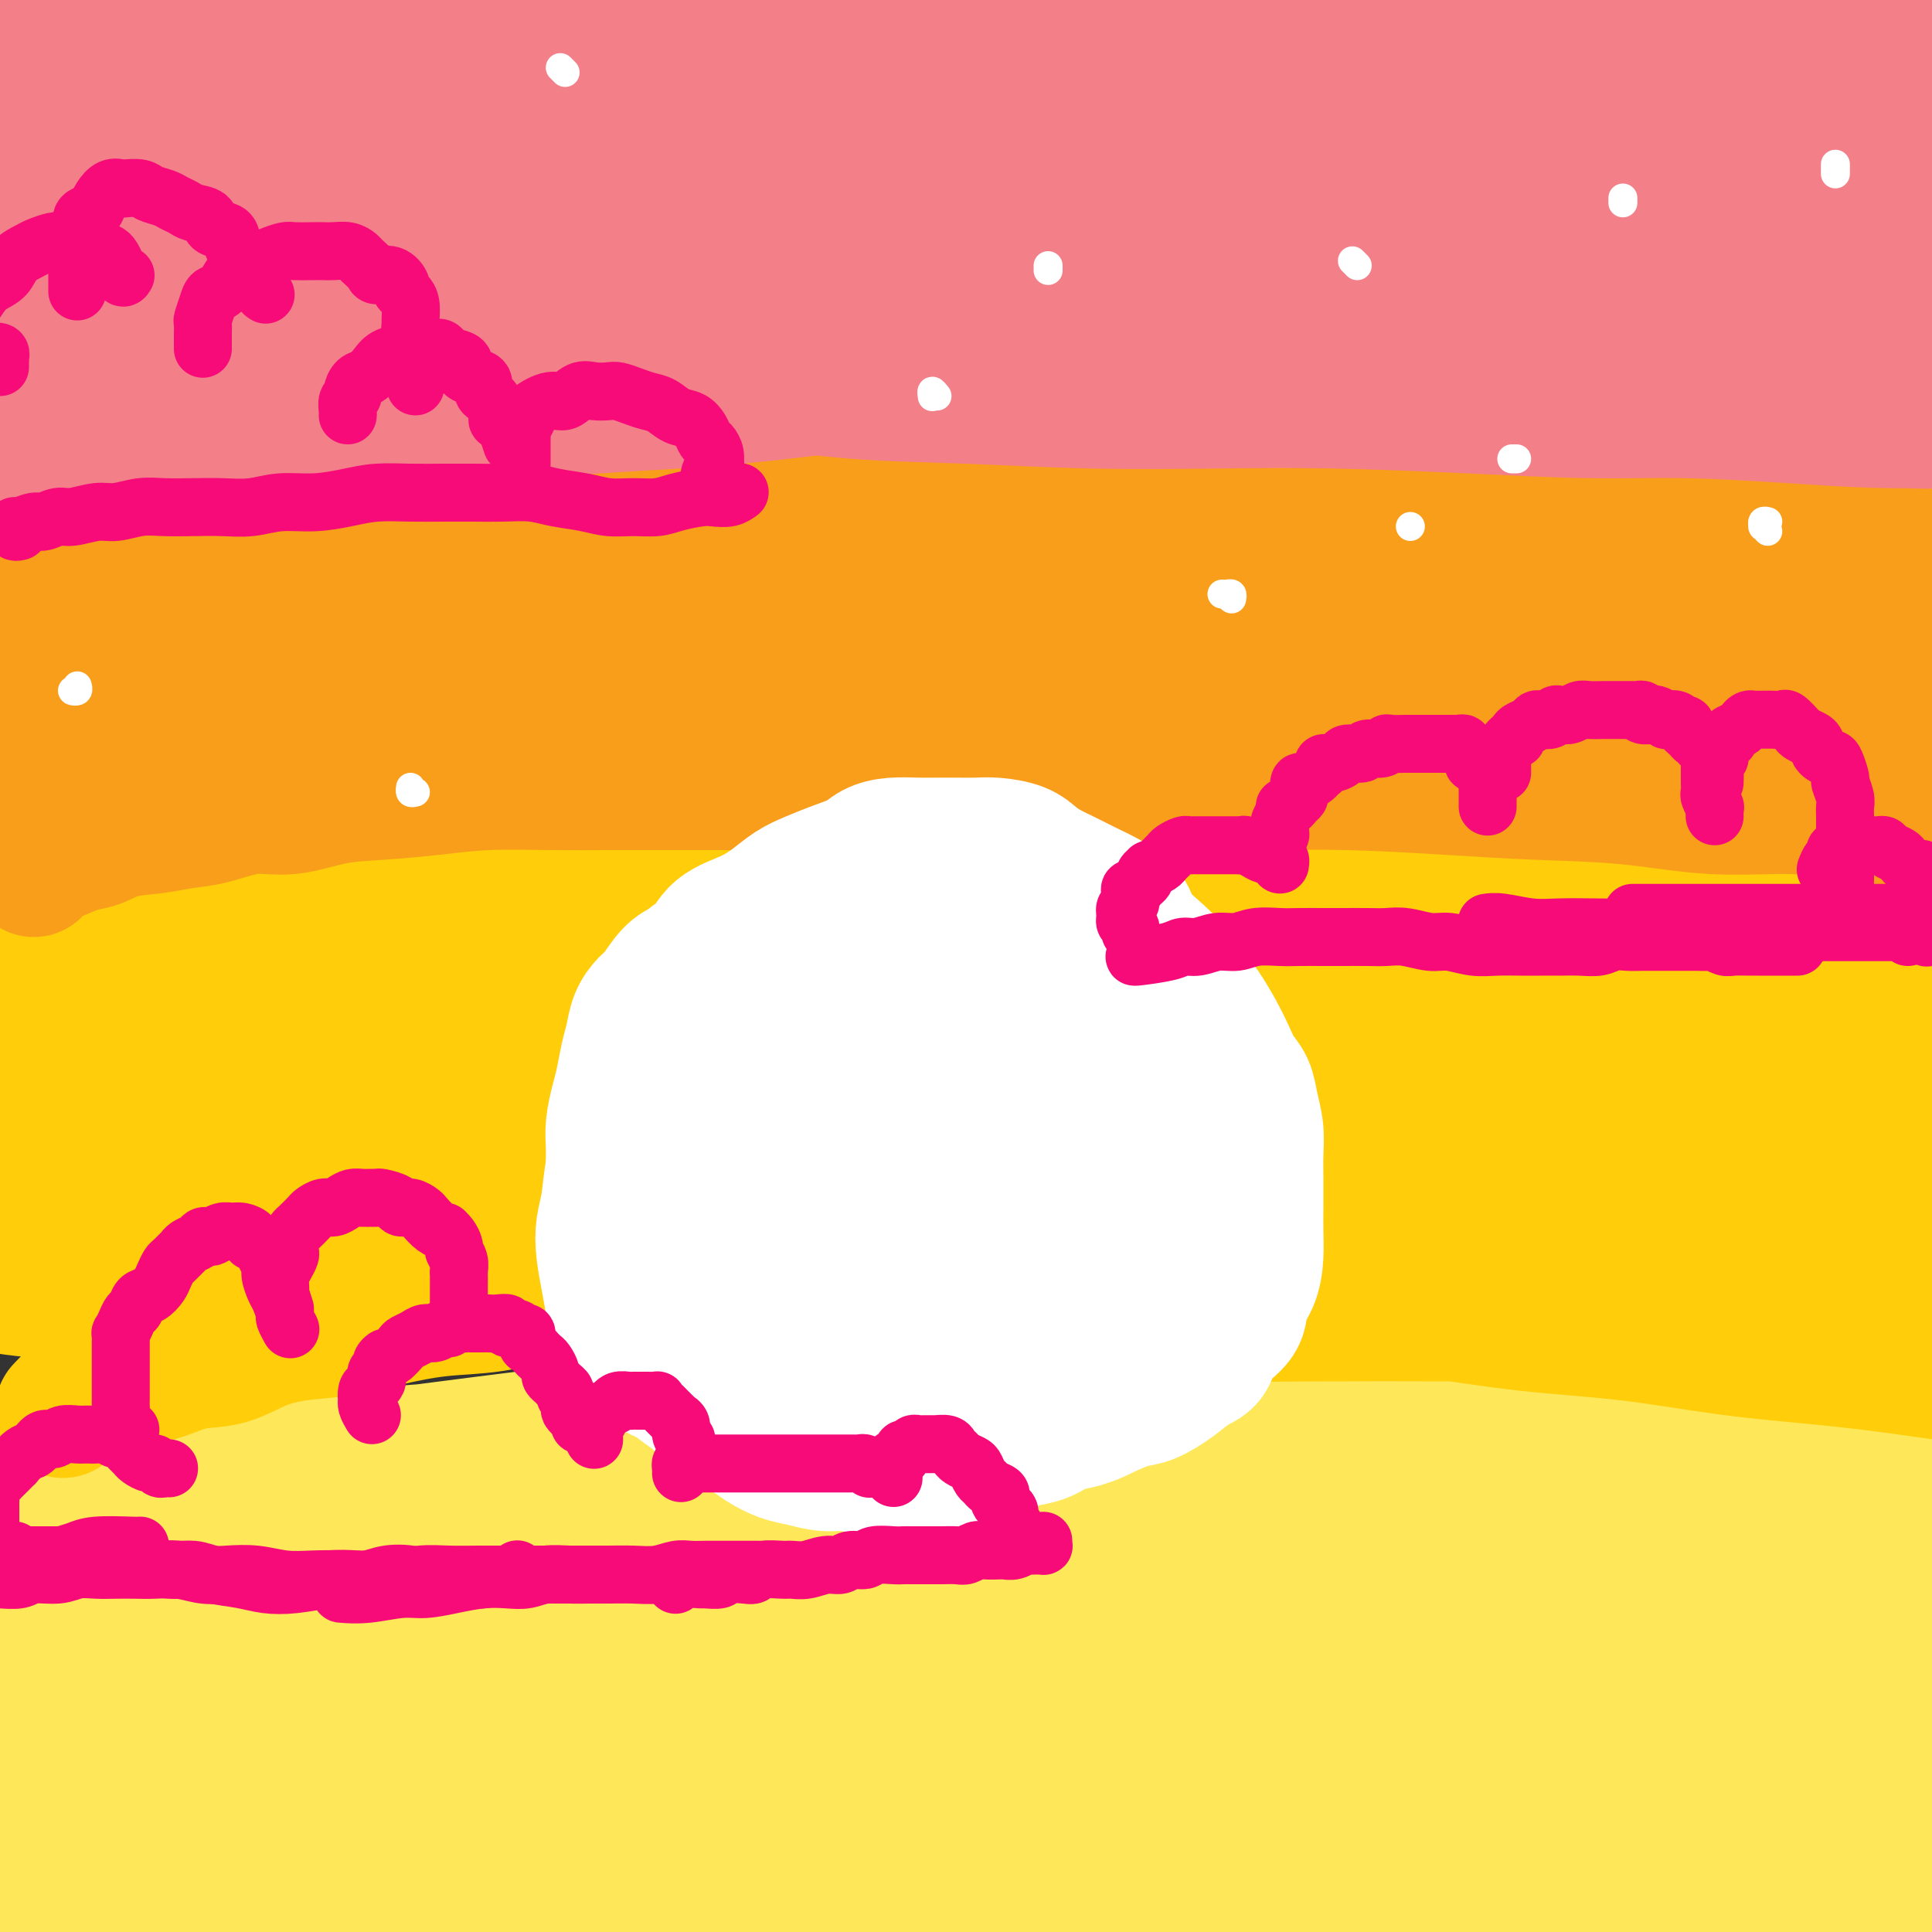 <svg viewBox='0 0 400 400' version='1.1' xmlns='http://www.w3.org/2000/svg' xmlns:xlink='http://www.w3.org/1999/xlink'><rect x="0" y="0" width="400" height="400" fill="#333333" stroke="none"/><g fill='none' stroke='#FEE859' stroke-width='28' stroke-linecap='round' stroke-linejoin='round'><path d='M47,341c0.388,-0.128 0.776,-0.255 1,0c0.224,0.255 0.282,0.894 1,1c0.718,0.106 2.094,-0.321 4,0c1.906,0.321 4.343,1.391 7,2c2.657,0.609 5.535,0.758 8,1c2.465,0.242 4.516,0.578 7,1c2.484,0.422 5.401,0.929 8,1c2.599,0.071 4.879,-0.295 7,0c2.121,0.295 4.081,1.250 7,2c2.919,0.750 6.796,1.295 10,2c3.204,0.705 5.736,1.569 9,2c3.264,0.431 7.262,0.430 11,1c3.738,0.570 7.218,1.712 11,2c3.782,0.288 7.867,-0.277 12,0c4.133,0.277 8.315,1.394 13,2c4.685,0.606 9.875,0.699 15,1c5.125,0.301 10.186,0.810 15,1c4.814,0.190 9.383,0.061 15,0c5.617,-0.061 12.284,-0.054 18,0c5.716,0.054 10.481,0.155 16,0c5.519,-0.155 11.793,-0.568 18,-1c6.207,-0.432 12.348,-0.885 18,-1c5.652,-0.115 10.816,0.109 16,0c5.184,-0.109 10.388,-0.550 16,-1c5.612,-0.450 11.630,-0.908 17,-1c5.370,-0.092 10.091,0.183 15,0c4.909,-0.183 10.005,-0.822 15,-1c4.995,-0.178 9.888,0.107 14,0c4.112,-0.107 7.443,-0.606 11,-1c3.557,-0.394 7.341,-0.683 11,-1c3.659,-0.317 7.193,-0.663 10,-1c2.807,-0.337 4.885,-0.663 7,-1c2.115,-0.337 4.266,-0.683 6,-1c1.734,-0.317 3.051,-0.606 4,-1c0.949,-0.394 1.531,-0.893 2,-1c0.469,-0.107 0.824,0.179 1,0c0.176,-0.179 0.174,-0.821 0,-1c-0.174,-0.179 -0.519,0.106 -1,0c-0.481,-0.106 -1.098,-0.602 -2,-1c-0.902,-0.398 -2.090,-0.699 -4,-1c-1.910,-0.301 -4.542,-0.602 -7,-1c-2.458,-0.398 -4.743,-0.891 -8,-1c-3.257,-0.109 -7.488,0.167 -11,0c-3.512,-0.167 -6.307,-0.778 -10,-1c-3.693,-0.222 -8.284,-0.057 -13,0c-4.716,0.057 -9.558,0.004 -15,0c-5.442,-0.004 -11.486,0.039 -18,0c-6.514,-0.039 -13.499,-0.160 -21,0c-7.501,0.160 -15.519,0.602 -23,1c-7.481,0.398 -14.426,0.753 -22,1c-7.574,0.247 -15.779,0.386 -24,1c-8.221,0.614 -16.460,1.704 -24,2c-7.540,0.296 -14.383,-0.202 -22,0c-7.617,0.202 -16.008,1.105 -24,2c-7.992,0.895 -15.584,1.782 -23,2c-7.416,0.218 -14.656,-0.235 -22,0c-7.344,0.235 -14.793,1.156 -22,2c-7.207,0.844 -14.171,1.612 -21,2c-6.829,0.388 -13.523,0.397 -20,1c-6.477,0.603 -12.739,1.802 -19,3'/><path d='M47,359c-15.380,1.359 -12.830,0.756 -15,1c-2.170,0.244 -9.059,1.334 -14,2c-4.941,0.666 -7.933,0.907 -11,1c-3.067,0.093 -6.207,0.039 -9,0c-2.793,-0.039 -5.238,-0.063 -7,0c-1.762,0.063 -2.840,0.214 -4,0c-1.160,-0.214 -2.402,-0.792 -2,-1c0.402,-0.208 2.447,-0.045 4,0c1.553,0.045 2.614,-0.028 5,0c2.386,0.028 6.096,0.158 10,0c3.904,-0.158 8.002,-0.604 12,-1c3.998,-0.396 7.897,-0.743 13,-1c5.103,-0.257 11.411,-0.425 17,-1c5.589,-0.575 10.459,-1.557 16,-2c5.541,-0.443 11.753,-0.345 19,-1c7.247,-0.655 15.530,-2.062 24,-3c8.470,-0.938 17.129,-1.407 26,-2c8.871,-0.593 17.955,-1.311 27,-2c9.045,-0.689 18.050,-1.350 27,-2c8.950,-0.650 17.843,-1.288 27,-2c9.157,-0.712 18.578,-1.497 28,-2c9.422,-0.503 18.845,-0.723 28,-1c9.155,-0.277 18.043,-0.612 27,-1c8.957,-0.388 17.982,-0.829 27,-1c9.018,-0.171 18.028,-0.072 26,0c7.972,0.072 14.904,0.116 22,0c7.096,-0.116 14.355,-0.392 21,0c6.645,0.392 12.677,1.453 18,2c5.323,0.547 9.938,0.581 14,1c4.062,0.419 7.571,1.224 11,2c3.429,0.776 6.778,1.523 9,2c2.222,0.477 3.318,0.682 4,1c0.682,0.318 0.952,0.748 1,1c0.048,0.252 -0.125,0.327 -1,0c-0.875,-0.327 -2.451,-1.057 -5,-2c-2.549,-0.943 -6.071,-2.098 -10,-3c-3.929,-0.902 -8.266,-1.552 -13,-2c-4.734,-0.448 -9.865,-0.694 -16,-1c-6.135,-0.306 -13.274,-0.674 -20,-1c-6.726,-0.326 -13.040,-0.612 -20,-1c-6.960,-0.388 -14.567,-0.878 -23,-1c-8.433,-0.122 -17.693,0.123 -27,0c-9.307,-0.123 -18.659,-0.613 -28,-1c-9.341,-0.387 -18.669,-0.671 -28,-1c-9.331,-0.329 -18.666,-0.704 -28,-1c-9.334,-0.296 -18.668,-0.513 -28,-1c-9.332,-0.487 -18.661,-1.244 -28,-2c-9.339,-0.756 -18.687,-1.512 -27,-2c-8.313,-0.488 -15.589,-0.708 -24,-1c-8.411,-0.292 -17.957,-0.654 -26,-1c-8.043,-0.346 -14.585,-0.674 -21,-1c-6.415,-0.326 -12.704,-0.651 -19,-1c-6.296,-0.349 -12.601,-0.723 -18,-1c-5.399,-0.277 -9.894,-0.455 -14,-1c-4.106,-0.545 -7.822,-1.455 -11,-2c-3.178,-0.545 -5.817,-0.724 -8,-1c-2.183,-0.276 -3.909,-0.650 -5,-1c-1.091,-0.350 -1.545,-0.675 -2,-1'/><path d='M-2,319c-4.243,-0.757 -1.851,-0.150 0,0c1.851,0.150 3.161,-0.156 5,0c1.839,0.156 4.205,0.774 7,1c2.795,0.226 6.017,0.060 10,0c3.983,-0.060 8.728,-0.015 14,0c5.272,0.015 11.073,0.001 17,0c5.927,-0.001 11.981,0.011 18,0c6.019,-0.011 12.001,-0.044 19,0c6.999,0.044 15.013,0.166 24,0c8.987,-0.166 18.948,-0.619 28,-1c9.052,-0.381 17.195,-0.690 27,-1c9.805,-0.310 21.273,-0.621 31,-1c9.727,-0.379 17.712,-0.827 27,-1c9.288,-0.173 19.878,-0.072 30,0c10.122,0.072 19.776,0.114 29,0c9.224,-0.114 18.017,-0.384 27,0c8.983,0.384 18.155,1.424 27,2c8.845,0.576 17.363,0.690 25,1c7.637,0.310 14.391,0.816 21,1c6.609,0.184 13.071,0.048 19,0c5.929,-0.048 11.326,-0.006 16,0c4.674,0.006 8.626,-0.024 12,0c3.374,0.024 6.169,0.101 9,0c2.831,-0.101 5.696,-0.379 7,-1c1.304,-0.621 1.047,-1.585 1,-2c-0.047,-0.415 0.117,-0.281 0,-1c-0.117,-0.719 -0.514,-2.293 -2,-4c-1.486,-1.707 -4.062,-3.549 -7,-5c-2.938,-1.451 -6.238,-2.510 -11,-4c-4.762,-1.490 -10.986,-3.411 -17,-5c-6.014,-1.589 -11.819,-2.846 -18,-4c-6.181,-1.154 -12.739,-2.204 -21,-3c-8.261,-0.796 -18.225,-1.336 -27,-2c-8.775,-0.664 -16.362,-1.451 -25,-2c-8.638,-0.549 -18.327,-0.860 -29,-1c-10.673,-0.140 -22.329,-0.110 -33,0c-10.671,0.110 -20.356,0.300 -31,1c-10.644,0.700 -22.247,1.910 -34,3c-11.753,1.090 -23.657,2.061 -35,3c-11.343,0.939 -22.127,1.845 -33,3c-10.873,1.155 -21.837,2.560 -33,4c-11.163,1.440 -22.525,2.914 -32,4c-9.475,1.086 -17.063,1.783 -25,3c-7.937,1.217 -16.223,2.953 -24,4c-7.777,1.047 -15.044,1.405 -21,2c-5.956,0.595 -10.600,1.428 -15,2c-4.400,0.572 -8.556,0.884 -12,1c-3.444,0.116 -6.178,0.035 -8,0c-1.822,-0.035 -2.733,-0.025 -3,0c-0.267,0.025 0.110,0.063 1,0c0.890,-0.063 2.293,-0.229 5,-1c2.707,-0.771 6.717,-2.147 11,-3c4.283,-0.853 8.840,-1.183 14,-2c5.160,-0.817 10.923,-2.120 17,-3c6.077,-0.880 12.468,-1.338 20,-2c7.532,-0.662 16.204,-1.528 24,-2c7.796,-0.472 14.714,-0.550 23,-1c8.286,-0.450 17.939,-1.271 28,-2c10.061,-0.729 20.531,-1.364 31,-2'/><path d='M126,298c25.265,-1.575 25.428,-1.011 32,-1c6.572,0.011 19.555,-0.530 31,-1c11.445,-0.470 21.353,-0.868 32,-1c10.647,-0.132 22.033,0.002 33,0c10.967,-0.002 21.516,-0.140 32,0c10.484,0.140 20.904,0.558 31,1c10.096,0.442 19.868,0.907 29,1c9.132,0.093 17.622,-0.185 26,0c8.378,0.185 16.643,0.834 24,1c7.357,0.166 13.807,-0.151 20,0c6.193,0.151 12.129,0.770 17,1c4.871,0.230 8.675,0.070 12,0c3.325,-0.070 6.169,-0.050 8,0c1.831,0.050 2.649,0.130 3,0c0.351,-0.130 0.234,-0.469 -1,-1c-1.234,-0.531 -3.584,-1.252 -7,-2c-3.416,-0.748 -7.897,-1.522 -13,-2c-5.103,-0.478 -10.830,-0.661 -17,-1c-6.170,-0.339 -12.785,-0.836 -20,-1c-7.215,-0.164 -15.031,0.003 -23,0c-7.969,-0.003 -16.091,-0.178 -25,0c-8.909,0.178 -18.605,0.707 -29,1c-10.395,0.293 -21.489,0.349 -33,1c-11.511,0.651 -23.440,1.896 -36,3c-12.560,1.104 -25.751,2.068 -38,3c-12.249,0.932 -23.555,1.834 -35,3c-11.445,1.166 -23.029,2.596 -35,4c-11.971,1.404 -24.330,2.783 -35,4c-10.670,1.217 -19.651,2.274 -29,3c-9.349,0.726 -19.065,1.123 -28,2c-8.935,0.877 -17.090,2.235 -24,3c-6.910,0.765 -12.577,0.938 -18,1c-5.423,0.062 -10.603,0.013 -15,0c-4.397,-0.013 -8.012,0.010 -11,0c-2.988,-0.010 -5.350,-0.051 -7,0c-1.650,0.051 -2.590,0.196 -3,0c-0.410,-0.196 -0.290,-0.733 0,-1c0.290,-0.267 0.752,-0.264 2,0c1.248,0.264 3.284,0.788 6,1c2.716,0.212 6.112,0.112 10,0c3.888,-0.112 8.269,-0.238 13,0c4.731,0.238 9.811,0.838 16,1c6.189,0.162 13.486,-0.113 20,0c6.514,0.113 12.243,0.615 19,1c6.757,0.385 14.540,0.652 23,1c8.460,0.348 17.596,0.778 27,1c9.404,0.222 19.075,0.236 29,1c9.925,0.764 20.102,2.278 31,3c10.898,0.722 22.515,0.653 33,1c10.485,0.347 19.838,1.110 30,2c10.162,0.890 21.134,1.907 32,3c10.866,1.093 21.628,2.260 32,3c10.372,0.740 20.354,1.051 30,2c9.646,0.949 18.954,2.534 28,4c9.046,1.466 17.829,2.812 26,4c8.171,1.188 15.731,2.216 23,3c7.269,0.784 14.247,1.324 20,2c5.753,0.676 10.280,1.490 15,2c4.720,0.510 9.634,0.717 13,1c3.366,0.283 5.183,0.641 7,1'/><path d='M459,356c35.124,3.846 9.935,0.961 1,0c-8.935,-0.961 -1.617,0.001 0,0c1.617,-0.001 -2.468,-0.967 -7,-2c-4.532,-1.033 -9.512,-2.134 -15,-3c-5.488,-0.866 -11.483,-1.497 -18,-2c-6.517,-0.503 -13.555,-0.877 -21,-1c-7.445,-0.123 -15.296,0.004 -23,0c-7.704,-0.004 -15.260,-0.140 -24,0c-8.740,0.140 -18.663,0.554 -29,1c-10.337,0.446 -21.087,0.922 -32,2c-10.913,1.078 -21.990,2.756 -33,4c-11.010,1.244 -21.954,2.052 -33,3c-11.046,0.948 -22.196,2.035 -33,3c-10.804,0.965 -21.264,1.809 -32,3c-10.736,1.191 -21.748,2.729 -32,4c-10.252,1.271 -19.743,2.274 -29,3c-9.257,0.726 -18.278,1.175 -27,2c-8.722,0.825 -17.145,2.025 -25,3c-7.855,0.975 -15.143,1.726 -22,2c-6.857,0.274 -13.283,0.070 -19,0c-5.717,-0.070 -10.725,-0.008 -15,0c-4.275,0.008 -7.816,-0.038 -11,0c-3.184,0.038 -6.009,0.161 -8,0c-1.991,-0.161 -3.147,-0.607 -4,-1c-0.853,-0.393 -1.401,-0.735 -1,-1c0.401,-0.265 1.752,-0.453 4,-1c2.248,-0.547 5.394,-1.453 9,-2c3.606,-0.547 7.673,-0.735 12,-1c4.327,-0.265 8.914,-0.607 14,-1c5.086,-0.393 10.672,-0.838 17,-1c6.328,-0.162 13.398,-0.041 20,0c6.602,0.041 12.735,0.000 19,0c6.265,-0.000 12.661,0.040 21,0c8.339,-0.040 18.621,-0.158 28,0c9.379,0.158 17.854,0.594 27,1c9.146,0.406 18.964,0.784 29,1c10.036,0.216 20.291,0.270 30,1c9.709,0.730 18.872,2.135 28,3c9.128,0.865 18.219,1.188 28,2c9.781,0.812 20.250,2.112 29,3c8.750,0.888 15.781,1.362 24,2c8.219,0.638 17.625,1.439 26,2c8.375,0.561 15.720,0.882 23,1c7.280,0.118 14.494,0.032 21,0c6.506,-0.032 12.303,-0.012 18,0c5.697,0.012 11.294,0.014 16,0c4.706,-0.014 8.523,-0.044 12,0c3.477,0.044 6.616,0.164 9,0c2.384,-0.164 4.012,-0.611 5,-1c0.988,-0.389 1.334,-0.719 1,-1c-0.334,-0.281 -1.350,-0.513 -3,-1c-1.650,-0.487 -3.934,-1.229 -7,-2c-3.066,-0.771 -6.913,-1.569 -12,-2c-5.087,-0.431 -11.413,-0.494 -17,-1c-5.587,-0.506 -10.436,-1.455 -16,-2c-5.564,-0.545 -11.844,-0.685 -19,-1c-7.156,-0.315 -15.187,-0.804 -23,-1c-7.813,-0.196 -15.406,-0.098 -23,0'/><path d='M317,374c-20.081,-0.629 -21.282,0.298 -28,1c-6.718,0.702 -18.952,1.179 -29,2c-10.048,0.821 -17.910,1.987 -27,3c-9.090,1.013 -19.407,1.872 -29,3c-9.593,1.128 -18.462,2.526 -28,4c-9.538,1.474 -19.747,3.026 -29,4c-9.253,0.974 -17.551,1.371 -26,2c-8.449,0.629 -17.049,1.489 -25,2c-7.951,0.511 -15.254,0.673 -22,1c-6.746,0.327 -12.935,0.820 -19,1c-6.065,0.180 -12.007,0.049 -17,0c-4.993,-0.049 -9.037,-0.015 -13,0c-3.963,0.015 -7.843,0.011 -11,0c-3.157,-0.011 -5.590,-0.028 -7,0c-1.410,0.028 -1.798,0.101 -2,0c-0.202,-0.101 -0.220,-0.377 1,0c1.220,0.377 3.677,1.407 6,2c2.323,0.593 4.513,0.750 8,1c3.487,0.250 8.271,0.593 13,1c4.729,0.407 9.405,0.878 15,1c5.595,0.122 12.111,-0.105 19,0c6.889,0.105 14.152,0.542 21,1c6.848,0.458 13.282,0.938 21,1c7.718,0.062 16.722,-0.295 26,0c9.278,0.295 18.831,1.242 28,2c9.169,0.758 17.954,1.328 27,2c9.046,0.672 18.353,1.445 28,2c9.647,0.555 19.633,0.892 29,1c9.367,0.108 18.116,-0.013 27,0c8.884,0.013 17.902,0.158 27,0c9.098,-0.158 18.276,-0.621 27,-1c8.724,-0.379 16.995,-0.675 25,-1c8.005,-0.325 15.743,-0.679 23,-1c7.257,-0.321 14.033,-0.608 20,-1c5.967,-0.392 11.125,-0.889 16,-1c4.875,-0.111 9.467,0.166 13,0c3.533,-0.166 6.007,-0.773 8,-1c1.993,-0.227 3.503,-0.075 4,0c0.497,0.075 -0.021,0.072 -1,0c-0.979,-0.072 -2.419,-0.214 -5,-1c-2.581,-0.786 -6.304,-2.215 -11,-3c-4.696,-0.785 -10.366,-0.927 -16,-1c-5.634,-0.073 -11.231,-0.076 -18,0c-6.769,0.076 -14.711,0.230 -22,0c-7.289,-0.230 -13.925,-0.845 -21,-1c-7.075,-0.155 -14.588,0.151 -24,0c-9.412,-0.151 -20.722,-0.758 -31,-1c-10.278,-0.242 -19.522,-0.117 -29,0c-9.478,0.117 -19.189,0.227 -30,0c-10.811,-0.227 -22.722,-0.793 -33,-1c-10.278,-0.207 -18.925,-0.057 -28,0c-9.075,0.057 -18.579,0.019 -28,0c-9.421,-0.019 -18.758,-0.020 -27,0c-8.242,0.020 -15.388,0.062 -23,0c-7.612,-0.062 -15.689,-0.226 -23,0c-7.311,0.226 -13.857,0.844 -20,1c-6.143,0.156 -11.885,-0.150 -17,0c-5.115,0.150 -9.604,0.757 -14,1c-4.396,0.243 -8.698,0.121 -13,0'/><path d='M3,399c-45.117,-0.046 -15.410,-0.662 -6,-1c9.410,-0.338 -1.475,-0.397 -6,-1c-4.525,-0.603 -2.688,-1.749 -2,-2c0.688,-0.251 0.228,0.393 1,0c0.772,-0.393 2.778,-1.823 5,-3c2.222,-1.177 4.661,-2.100 8,-3c3.339,-0.900 7.580,-1.776 12,-3c4.420,-1.224 9.020,-2.797 14,-4c4.980,-1.203 10.340,-2.037 16,-3c5.660,-0.963 11.619,-2.056 18,-3c6.381,-0.944 13.184,-1.740 20,-3c6.816,-1.260 13.644,-2.985 21,-4c7.356,-1.015 15.241,-1.321 23,-2c7.759,-0.679 15.392,-1.733 23,-3c7.608,-1.267 15.190,-2.748 23,-4c7.810,-1.252 15.847,-2.276 23,-3c7.153,-0.724 13.423,-1.149 20,-2c6.577,-0.851 13.461,-2.127 20,-3c6.539,-0.873 12.733,-1.344 18,-2c5.267,-0.656 9.608,-1.496 14,-2c4.392,-0.504 8.834,-0.670 12,-1c3.166,-0.330 5.057,-0.823 7,-1c1.943,-0.177 3.937,-0.037 5,0c1.063,0.037 1.194,-0.028 1,0c-0.194,0.028 -0.713,0.150 -1,0c-0.287,-0.150 -0.341,-0.573 -2,-1c-1.659,-0.427 -4.923,-0.858 -9,-1c-4.077,-0.142 -8.967,0.004 -14,0c-5.033,-0.004 -10.209,-0.159 -16,0c-5.791,0.159 -12.196,0.631 -19,1c-6.804,0.369 -14.007,0.635 -22,1c-7.993,0.365 -16.777,0.829 -25,1c-8.223,0.171 -15.885,0.047 -24,0c-8.115,-0.047 -16.684,-0.018 -25,0c-8.316,0.018 -16.380,0.026 -24,0c-7.620,-0.026 -14.796,-0.085 -22,0c-7.204,0.085 -14.438,0.313 -21,0c-6.562,-0.313 -12.454,-1.168 -18,-2c-5.546,-0.832 -10.748,-1.640 -16,-2c-5.252,-0.360 -10.554,-0.272 -15,-1c-4.446,-0.728 -8.035,-2.271 -11,-3c-2.965,-0.729 -5.307,-0.644 -8,-1c-2.693,-0.356 -5.738,-1.153 -8,-2c-2.262,-0.847 -3.741,-1.745 -5,-2c-1.259,-0.255 -2.296,0.131 -3,0c-0.704,-0.131 -1.074,-0.779 -1,-1c0.074,-0.221 0.592,-0.014 1,0c0.408,0.014 0.704,-0.166 2,0c1.296,0.166 3.590,0.677 6,1c2.410,0.323 4.936,0.458 8,1c3.064,0.542 6.666,1.491 10,2c3.334,0.509 6.401,0.579 10,1c3.599,0.421 7.731,1.192 12,2c4.269,0.808 8.674,1.651 13,2c4.326,0.349 8.574,0.204 13,0c4.426,-0.204 9.032,-0.467 14,-1c4.968,-0.533 10.299,-1.336 15,-2c4.701,-0.664 8.772,-1.190 13,-2c4.228,-0.810 8.614,-1.905 13,-3'/><path d='M114,334c12.844,-1.517 10.955,-1.310 12,-2c1.045,-0.690 5.025,-2.276 8,-3c2.975,-0.724 4.946,-0.587 7,-1c2.054,-0.413 4.191,-1.375 5,-2c0.809,-0.625 0.289,-0.914 0,-1c-0.289,-0.086 -0.348,0.029 -1,0c-0.652,-0.029 -1.897,-0.202 -4,-1c-2.103,-0.798 -5.064,-2.220 -8,-3c-2.936,-0.780 -5.846,-0.919 -10,-1c-4.154,-0.081 -9.553,-0.105 -14,0c-4.447,0.105 -7.941,0.340 -13,1c-5.059,0.660 -11.682,1.744 -18,3c-6.318,1.256 -12.331,2.684 -18,4c-5.669,1.316 -10.995,2.519 -17,4c-6.005,1.481 -12.691,3.238 -18,5c-5.309,1.762 -9.243,3.527 -13,5c-3.757,1.473 -7.337,2.652 -11,4c-3.663,1.348 -7.410,2.865 -10,4c-2.590,1.135 -4.023,1.887 -5,3c-0.977,1.113 -1.499,2.585 -2,3c-0.501,0.415 -0.982,-0.228 -1,0c-0.018,0.228 0.425,1.325 1,2c0.575,0.675 1.281,0.926 3,2c1.719,1.074 4.451,2.970 7,4c2.549,1.030 4.916,1.194 8,2c3.084,0.806 6.885,2.253 11,3c4.115,0.747 8.542,0.793 13,1c4.458,0.207 8.946,0.576 14,1c5.054,0.424 10.674,0.902 17,1c6.326,0.098 13.358,-0.184 20,0c6.642,0.184 12.894,0.835 20,1c7.106,0.165 15.066,-0.155 23,0c7.934,0.155 15.843,0.786 24,1c8.157,0.214 16.562,0.012 25,0c8.438,-0.012 16.908,0.166 26,0c9.092,-0.166 18.806,-0.677 28,-1c9.194,-0.323 17.868,-0.457 27,-1c9.132,-0.543 18.720,-1.494 28,-2c9.280,-0.506 18.251,-0.566 27,-1c8.749,-0.434 17.277,-1.241 26,-2c8.723,-0.759 17.643,-1.471 26,-2c8.357,-0.529 16.151,-0.875 24,-1c7.849,-0.125 15.753,-0.031 23,0c7.247,0.031 13.837,-0.003 20,0c6.163,0.003 11.900,0.043 17,0c5.100,-0.043 9.562,-0.170 13,0c3.438,0.170 5.851,0.635 8,1c2.149,0.365 4.033,0.630 5,1c0.967,0.370 1.018,0.845 1,1c-0.018,0.155 -0.103,-0.011 -1,0c-0.897,0.011 -2.606,0.199 -5,0c-2.394,-0.199 -5.473,-0.787 -10,-1c-4.527,-0.213 -10.502,-0.053 -16,0c-5.498,0.053 -10.520,-0.001 -17,0c-6.480,0.001 -14.419,0.055 -21,0c-6.581,-0.055 -11.805,-0.221 -18,0c-6.195,0.221 -13.360,0.829 -21,1c-7.640,0.171 -15.754,-0.094 -24,0c-8.246,0.094 -16.623,0.547 -25,1'/><path d='M310,368c-28.895,0.474 -22.633,0.658 -26,1c-3.367,0.342 -16.361,0.840 -26,1c-9.639,0.160 -15.921,-0.020 -23,0c-7.079,0.020 -14.955,0.238 -23,0c-8.045,-0.238 -16.257,-0.932 -24,-1c-7.743,-0.068 -15.015,0.489 -22,0c-6.985,-0.489 -13.682,-2.023 -21,-3c-7.318,-0.977 -15.258,-1.398 -22,-2c-6.742,-0.602 -12.288,-1.387 -18,-2c-5.712,-0.613 -11.590,-1.056 -17,-2c-5.410,-0.944 -10.351,-2.389 -14,-3c-3.649,-0.611 -6.007,-0.387 -9,-1c-2.993,-0.613 -6.621,-2.062 -9,-3c-2.379,-0.938 -3.509,-1.364 -5,-2c-1.491,-0.636 -3.342,-1.482 -4,-2c-0.658,-0.518 -0.124,-0.707 0,-1c0.124,-0.293 -0.162,-0.689 1,-1c1.162,-0.311 3.770,-0.536 6,-1c2.230,-0.464 4.080,-1.167 7,-2c2.920,-0.833 6.910,-1.796 11,-2c4.090,-0.204 8.279,0.352 13,0c4.721,-0.352 9.973,-1.612 15,-2c5.027,-0.388 9.829,0.096 15,0c5.171,-0.096 10.712,-0.772 17,-1c6.288,-0.228 13.325,-0.008 20,0c6.675,0.008 12.989,-0.197 20,0c7.011,0.197 14.720,0.795 22,1c7.280,0.205 14.131,0.016 21,0c6.869,-0.016 13.754,0.139 21,0c7.246,-0.139 14.851,-0.574 22,-1c7.149,-0.426 13.842,-0.842 20,-1c6.158,-0.158 11.780,-0.056 17,0c5.220,0.056 10.038,0.067 15,0c4.962,-0.067 10.067,-0.210 13,0c2.933,0.210 3.695,0.774 4,1c0.305,0.226 0.152,0.113 0,0'/></g>
<g fill='none' stroke='#FFCD0A' stroke-width='28' stroke-linecap='round' stroke-linejoin='round'><path d='M13,292c1.001,-1.063 2.003,-2.127 3,-3c0.997,-0.873 1.991,-1.556 3,-2c1.009,-0.444 2.035,-0.648 3,-1c0.965,-0.352 1.869,-0.852 3,-1c1.131,-0.148 2.487,0.056 4,0c1.513,-0.056 3.181,-0.372 5,-1c1.819,-0.628 3.789,-1.568 6,-2c2.211,-0.432 4.663,-0.356 7,-1c2.337,-0.644 4.561,-2.008 7,-3c2.439,-0.992 5.095,-1.612 8,-2c2.905,-0.388 6.060,-0.543 9,-1c2.940,-0.457 5.667,-1.217 9,-2c3.333,-0.783 7.274,-1.590 11,-2c3.726,-0.410 7.237,-0.425 11,-1c3.763,-0.575 7.777,-1.712 12,-2c4.223,-0.288 8.653,0.273 13,0c4.347,-0.273 8.609,-1.380 13,-2c4.391,-0.620 8.911,-0.754 14,-1c5.089,-0.246 10.745,-0.606 16,-1c5.255,-0.394 10.107,-0.823 15,-1c4.893,-0.177 9.826,-0.103 15,0c5.174,0.103 10.587,0.235 16,0c5.413,-0.235 10.824,-0.837 16,-1c5.176,-0.163 10.117,0.111 15,0c4.883,-0.111 9.710,-0.608 15,-1c5.290,-0.392 11.044,-0.678 16,-1c4.956,-0.322 9.115,-0.678 14,-1c4.885,-0.322 10.496,-0.608 15,-1c4.504,-0.392 7.902,-0.890 12,-1c4.098,-0.110 8.895,0.167 13,0c4.105,-0.167 7.518,-0.777 11,-1c3.482,-0.223 7.033,-0.060 10,0c2.967,0.060 5.351,0.015 8,0c2.649,-0.015 5.565,-0.001 8,0c2.435,0.001 4.391,-0.010 6,0c1.609,0.010 2.873,0.041 4,0c1.127,-0.041 2.117,-0.154 3,0c0.883,0.154 1.660,0.576 2,1c0.340,0.424 0.244,0.850 0,1c-0.244,0.150 -0.637,0.025 -2,0c-1.363,-0.025 -3.696,0.049 -6,0c-2.304,-0.049 -4.580,-0.220 -7,0c-2.420,0.220 -4.984,0.832 -8,1c-3.016,0.168 -6.483,-0.109 -10,0c-3.517,0.109 -7.085,0.603 -11,1c-3.915,0.397 -8.176,0.698 -12,1c-3.824,0.302 -7.210,0.607 -12,1c-4.790,0.393 -10.983,0.876 -17,1c-6.017,0.124 -11.859,-0.110 -18,0c-6.141,0.110 -12.582,0.565 -19,1c-6.418,0.435 -12.811,0.849 -19,1c-6.189,0.151 -12.172,0.038 -18,0c-5.828,-0.038 -11.500,0.000 -18,0c-6.500,-0.000 -13.827,-0.038 -20,0c-6.173,0.038 -11.193,0.151 -17,0c-5.807,-0.151 -12.402,-0.566 -19,-1c-6.598,-0.434 -13.199,-0.886 -19,-1c-5.801,-0.114 -10.800,0.110 -16,0c-5.200,-0.110 -10.600,-0.555 -16,-1'/><path d='M100,262c-25.321,-0.695 -17.125,-0.933 -17,-1c0.125,-0.067 -7.821,0.039 -14,0c-6.179,-0.039 -10.591,-0.221 -15,0c-4.409,0.221 -8.814,0.845 -13,1c-4.186,0.155 -8.154,-0.158 -12,0c-3.846,0.158 -7.569,0.786 -11,1c-3.431,0.214 -6.570,0.015 -9,0c-2.430,-0.015 -4.151,0.155 -6,0c-1.849,-0.155 -3.827,-0.634 -5,-1c-1.173,-0.366 -1.541,-0.619 -2,-1c-0.459,-0.381 -1.007,-0.889 -1,-1c0.007,-0.111 0.570,0.174 1,0c0.430,-0.174 0.728,-0.807 2,-1c1.272,-0.193 3.520,0.053 6,0c2.480,-0.053 5.193,-0.406 8,-1c2.807,-0.594 5.708,-1.431 9,-2c3.292,-0.569 6.976,-0.872 11,-1c4.024,-0.128 8.390,-0.083 13,0c4.610,0.083 9.464,0.204 14,0c4.536,-0.204 8.754,-0.732 14,-1c5.246,-0.268 11.521,-0.275 18,0c6.479,0.275 13.161,0.832 20,1c6.839,0.168 13.833,-0.055 21,0c7.167,0.055 14.506,0.387 22,1c7.494,0.613 15.143,1.508 23,2c7.857,0.492 15.921,0.582 24,1c8.079,0.418 16.174,1.166 24,2c7.826,0.834 15.384,1.755 23,3c7.616,1.245 15.291,2.812 23,4c7.709,1.188 15.454,1.995 23,3c7.546,1.005 14.895,2.208 22,3c7.105,0.792 13.968,1.172 21,2c7.032,0.828 14.234,2.103 21,3c6.766,0.897 13.094,1.417 19,2c5.906,0.583 11.388,1.228 17,2c5.612,0.772 11.353,1.671 16,2c4.647,0.329 8.202,0.088 12,0c3.798,-0.088 7.841,-0.023 11,0c3.159,0.023 5.434,0.005 7,0c1.566,-0.005 2.423,0.004 3,0c0.577,-0.004 0.876,-0.022 1,0c0.124,0.022 0.075,0.084 0,0c-0.075,-0.084 -0.176,-0.313 -1,-1c-0.824,-0.687 -2.369,-1.833 -4,-3c-1.631,-1.167 -3.346,-2.354 -6,-3c-2.654,-0.646 -6.246,-0.750 -10,-1c-3.754,-0.250 -7.670,-0.645 -12,-1c-4.330,-0.355 -9.072,-0.669 -14,-1c-4.928,-0.331 -10.040,-0.677 -15,-1c-4.960,-0.323 -9.767,-0.623 -16,-1c-6.233,-0.377 -13.893,-0.832 -21,-1c-7.107,-0.168 -13.660,-0.048 -21,0c-7.340,0.048 -15.467,0.023 -24,0c-8.533,-0.023 -17.473,-0.044 -26,0c-8.527,0.044 -16.642,0.151 -25,0c-8.358,-0.151 -16.958,-0.562 -26,-1c-9.042,-0.438 -18.525,-0.905 -27,-1c-8.475,-0.095 -15.942,0.181 -24,0c-8.058,-0.181 -16.708,-0.818 -25,-1c-8.292,-0.182 -16.226,0.091 -24,0c-7.774,-0.091 -15.387,-0.545 -23,-1'/><path d='M100,268c-44.960,-0.790 -24.360,-0.264 -21,0c3.360,0.264 -10.521,0.268 -19,0c-8.479,-0.268 -11.556,-0.807 -16,-1c-4.444,-0.193 -10.254,-0.041 -15,0c-4.746,0.041 -8.428,-0.030 -12,0c-3.572,0.030 -7.034,0.162 -10,0c-2.966,-0.162 -5.438,-0.618 -8,-1c-2.562,-0.382 -5.215,-0.689 -7,-1c-1.785,-0.311 -2.701,-0.625 -3,-1c-0.299,-0.375 0.018,-0.812 0,-1c-0.018,-0.188 -0.370,-0.126 0,0c0.370,0.126 1.464,0.318 3,0c1.536,-0.318 3.516,-1.146 6,-2c2.484,-0.854 5.471,-1.734 9,-2c3.529,-0.266 7.598,0.082 12,0c4.402,-0.082 9.135,-0.596 14,-1c4.865,-0.404 9.861,-0.700 15,-1c5.139,-0.300 10.423,-0.606 16,-1c5.577,-0.394 11.449,-0.878 18,-1c6.551,-0.122 13.782,0.117 21,0c7.218,-0.117 14.423,-0.590 22,-1c7.577,-0.410 15.525,-0.757 24,-1c8.475,-0.243 17.477,-0.380 26,-1c8.523,-0.620 16.568,-1.722 25,-2c8.432,-0.278 17.251,0.267 26,0c8.749,-0.267 17.427,-1.346 26,-2c8.573,-0.654 17.039,-0.882 25,-1c7.961,-0.118 15.415,-0.127 23,0c7.585,0.127 15.302,0.389 23,1c7.698,0.611 15.378,1.572 22,2c6.622,0.428 12.185,0.323 18,1c5.815,0.677 11.880,2.135 17,3c5.120,0.865 9.294,1.135 13,2c3.706,0.865 6.943,2.324 10,3c3.057,0.676 5.935,0.568 8,1c2.065,0.432 3.316,1.404 4,2c0.684,0.596 0.801,0.816 1,1c0.199,0.184 0.478,0.331 -1,0c-1.478,-0.331 -4.715,-1.140 -8,-2c-3.285,-0.860 -6.619,-1.771 -11,-2c-4.381,-0.229 -9.810,0.222 -15,0c-5.190,-0.222 -10.142,-1.118 -16,-2c-5.858,-0.882 -12.621,-1.749 -19,-2c-6.379,-0.251 -12.375,0.115 -20,0c-7.625,-0.115 -16.878,-0.711 -26,-1c-9.122,-0.289 -18.112,-0.273 -28,0c-9.888,0.273 -20.674,0.802 -31,1c-10.326,0.198 -20.192,0.064 -30,0c-9.808,-0.064 -19.557,-0.060 -29,0c-9.443,0.060 -18.579,0.174 -28,0c-9.421,-0.174 -19.127,-0.638 -28,-1c-8.873,-0.362 -16.912,-0.623 -25,-1c-8.088,-0.377 -16.225,-0.871 -24,-1c-7.775,-0.129 -15.189,0.107 -22,0c-6.811,-0.107 -13.018,-0.556 -19,-1c-5.982,-0.444 -11.738,-0.881 -17,-1c-5.262,-0.119 -10.029,0.082 -14,0c-3.971,-0.082 -7.146,-0.445 -10,-1c-2.854,-0.555 -5.387,-1.301 -7,-2c-1.613,-0.699 -2.307,-1.349 -3,-2'/><path d='M-15,245c-3.310,-1.181 -1.587,-1.634 -1,-2c0.587,-0.366 0.036,-0.645 0,-1c-0.036,-0.355 0.442,-0.785 2,-1c1.558,-0.215 4.194,-0.214 7,-1c2.806,-0.786 5.781,-2.360 10,-3c4.219,-0.640 9.680,-0.347 15,-1c5.320,-0.653 10.498,-2.251 16,-3c5.502,-0.749 11.326,-0.649 18,-1c6.674,-0.351 14.196,-1.152 21,-2c6.804,-0.848 12.888,-1.745 20,-2c7.112,-0.255 15.250,0.130 24,0c8.750,-0.130 18.112,-0.774 27,-1c8.888,-0.226 17.303,-0.033 26,0c8.697,0.033 17.678,-0.093 27,0c9.322,0.093 18.986,0.407 28,1c9.014,0.593 17.378,1.465 26,2c8.622,0.535 17.502,0.732 26,1c8.498,0.268 16.616,0.608 25,1c8.384,0.392 17.035,0.837 25,1c7.965,0.163 15.244,0.044 22,0c6.756,-0.044 12.989,-0.012 19,0c6.011,0.012 11.800,0.004 17,0c5.200,-0.004 9.809,-0.006 14,0c4.191,0.006 7.962,0.018 11,0c3.038,-0.018 5.341,-0.067 7,0c1.659,0.067 2.673,0.251 3,0c0.327,-0.251 -0.033,-0.935 0,-1c0.033,-0.065 0.458,0.490 0,0c-0.458,-0.490 -1.799,-2.027 -4,-3c-2.201,-0.973 -5.261,-1.384 -9,-2c-3.739,-0.616 -8.158,-1.437 -13,-2c-4.842,-0.563 -10.108,-0.869 -16,-1c-5.892,-0.131 -12.409,-0.085 -19,0c-6.591,0.085 -13.255,0.211 -20,0c-6.745,-0.211 -13.571,-0.760 -22,-1c-8.429,-0.240 -18.462,-0.170 -28,0c-9.538,0.170 -18.582,0.440 -28,1c-9.418,0.560 -19.211,1.411 -29,2c-9.789,0.589 -19.576,0.916 -29,2c-9.424,1.084 -18.486,2.925 -28,4c-9.514,1.075 -19.480,1.384 -29,2c-9.520,0.616 -18.593,1.538 -27,2c-8.407,0.462 -16.147,0.464 -24,1c-7.853,0.536 -15.818,1.604 -23,2c-7.182,0.396 -13.580,0.118 -20,0c-6.420,-0.118 -12.862,-0.075 -19,0c-6.138,0.075 -11.972,0.184 -17,0c-5.028,-0.184 -9.248,-0.661 -13,-1c-3.752,-0.339 -7.034,-0.541 -10,-1c-2.966,-0.459 -5.615,-1.176 -7,-2c-1.385,-0.824 -1.506,-1.757 -2,-2c-0.494,-0.243 -1.362,0.203 -1,0c0.362,-0.203 1.952,-1.055 4,-2c2.048,-0.945 4.553,-1.982 8,-3c3.447,-1.018 7.835,-2.016 12,-3c4.165,-0.984 8.108,-1.954 13,-3c4.892,-1.046 10.734,-2.167 17,-3c6.266,-0.833 12.956,-1.378 19,-2c6.044,-0.622 11.441,-1.321 18,-2c6.559,-0.679 14.279,-1.340 22,-2'/><path d='M96,213c16.710,-1.857 20.485,-2.000 27,-2c6.515,0.000 15.769,0.144 25,0c9.231,-0.144 18.438,-0.574 28,-1c9.562,-0.426 19.477,-0.846 29,-1c9.523,-0.154 18.652,-0.042 28,0c9.348,0.042 18.914,0.014 29,0c10.086,-0.014 20.694,-0.014 30,0c9.306,0.014 17.312,0.041 26,0c8.688,-0.041 18.058,-0.152 27,0c8.942,0.152 17.456,0.566 25,1c7.544,0.434 14.116,0.890 21,1c6.884,0.110 14.078,-0.124 20,0c5.922,0.124 10.572,0.606 15,1c4.428,0.394 8.634,0.698 12,1c3.366,0.302 5.892,0.601 8,1c2.108,0.399 3.796,0.899 4,1c0.204,0.101 -1.078,-0.197 -3,-1c-1.922,-0.803 -4.484,-2.113 -8,-3c-3.516,-0.887 -7.985,-1.352 -13,-2c-5.015,-0.648 -10.578,-1.480 -16,-2c-5.422,-0.520 -10.705,-0.729 -17,-1c-6.295,-0.271 -13.601,-0.606 -21,-1c-7.399,-0.394 -14.891,-0.848 -23,-1c-8.109,-0.152 -16.834,-0.003 -26,0c-9.166,0.003 -18.774,-0.139 -29,0c-10.226,0.139 -21.069,0.559 -31,1c-9.931,0.441 -18.951,0.904 -29,1c-10.049,0.096 -21.127,-0.174 -31,0c-9.873,0.174 -18.539,0.793 -28,1c-9.461,0.207 -19.715,0.003 -29,0c-9.285,-0.003 -17.600,0.195 -26,0c-8.400,-0.195 -16.885,-0.785 -25,-1c-8.115,-0.215 -15.860,-0.056 -23,0c-7.140,0.056 -13.673,0.009 -20,0c-6.327,-0.009 -12.446,0.019 -18,0c-5.554,-0.019 -10.543,-0.084 -15,0c-4.457,0.084 -8.383,0.318 -12,0c-3.617,-0.318 -6.925,-1.186 -9,-2c-2.075,-0.814 -2.917,-1.573 -4,-2c-1.083,-0.427 -2.406,-0.522 -3,-1c-0.594,-0.478 -0.459,-1.339 0,-2c0.459,-0.661 1.241,-1.123 3,-2c1.759,-0.877 4.496,-2.170 7,-3c2.504,-0.830 4.775,-1.197 8,-2c3.225,-0.803 7.404,-2.042 12,-3c4.596,-0.958 9.610,-1.637 15,-2c5.390,-0.363 11.157,-0.412 17,-1c5.843,-0.588 11.764,-1.717 18,-2c6.236,-0.283 12.788,0.278 20,0c7.212,-0.278 15.083,-1.395 23,-2c7.917,-0.605 15.879,-0.699 24,-1c8.121,-0.301 16.401,-0.811 25,-1c8.599,-0.189 17.518,-0.058 26,0c8.482,0.058 16.527,0.041 25,0c8.473,-0.041 17.375,-0.108 26,0c8.625,0.108 16.972,0.390 25,1c8.028,0.610 15.738,1.549 24,2c8.262,0.451 17.075,0.415 25,1c7.925,0.585 14.963,1.793 22,3'/><path d='M336,187c18.683,1.508 17.390,1.777 21,2c3.610,0.223 12.123,0.399 19,1c6.877,0.601 12.118,1.626 17,2c4.882,0.374 9.406,0.096 14,0c4.594,-0.096 9.257,-0.010 13,0c3.743,0.010 6.567,-0.056 9,0c2.433,0.056 4.476,0.232 6,0c1.524,-0.232 2.531,-0.874 3,-1c0.469,-0.126 0.401,0.265 0,0c-0.401,-0.265 -1.133,-1.185 -3,-2c-1.867,-0.815 -4.868,-1.525 -8,-2c-3.132,-0.475 -6.395,-0.716 -11,-1c-4.605,-0.284 -10.553,-0.612 -16,-1c-5.447,-0.388 -10.393,-0.835 -16,-1c-5.607,-0.165 -11.876,-0.048 -19,0c-7.124,0.048 -15.104,0.028 -23,0c-7.896,-0.028 -15.710,-0.066 -24,0c-8.290,0.066 -17.058,0.234 -27,1c-9.942,0.766 -21.060,2.131 -31,3c-9.940,0.869 -18.703,1.244 -28,2c-9.297,0.756 -19.128,1.895 -29,3c-9.872,1.105 -19.786,2.176 -29,3c-9.214,0.824 -17.730,1.402 -26,2c-8.270,0.598 -16.295,1.218 -25,2c-8.705,0.782 -18.091,1.727 -26,2c-7.909,0.273 -14.342,-0.127 -21,0c-6.658,0.127 -13.542,0.780 -20,1c-6.458,0.220 -12.490,0.006 -18,0c-5.510,-0.006 -10.499,0.194 -15,0c-4.501,-0.194 -8.515,-0.784 -12,-1c-3.485,-0.216 -6.441,-0.058 -9,0c-2.559,0.058 -4.721,0.015 -6,0c-1.279,-0.015 -1.675,-0.004 -2,0c-0.325,0.004 -0.577,-0.001 0,0c0.577,0.001 1.984,0.008 4,0c2.016,-0.008 4.640,-0.029 8,0c3.360,0.029 7.455,0.109 12,0c4.545,-0.109 9.541,-0.408 15,-1c5.459,-0.592 11.382,-1.479 17,-2c5.618,-0.521 10.931,-0.676 17,-1c6.069,-0.324 12.894,-0.817 20,-1c7.106,-0.183 14.494,-0.057 23,0c8.506,0.057 18.131,0.044 28,0c9.869,-0.044 19.983,-0.118 30,0c10.017,0.118 19.937,0.427 30,0c10.063,-0.427 20.269,-1.592 31,-2c10.731,-0.408 21.988,-0.059 33,0c11.012,0.059 21.781,-0.171 32,0c10.219,0.171 19.888,0.743 30,1c10.112,0.257 20.665,0.199 30,1c9.335,0.801 17.451,2.462 26,4c8.549,1.538 17.533,2.952 24,4c6.467,1.048 10.419,1.728 12,2c1.581,0.272 0.790,0.136 0,0'/></g>
<g fill='none' stroke='#F99E1B' stroke-width='28' stroke-linecap='round' stroke-linejoin='round'><path d='M7,180c0.210,-0.789 0.419,-1.577 1,-2c0.581,-0.423 1.532,-0.480 3,-1c1.468,-0.520 3.451,-1.502 5,-2c1.549,-0.498 2.662,-0.513 4,-1c1.338,-0.487 2.901,-1.445 5,-2c2.099,-0.555 4.736,-0.707 7,-1c2.264,-0.293 4.156,-0.726 6,-1c1.844,-0.274 3.640,-0.388 6,-1c2.360,-0.612 5.285,-1.722 8,-2c2.715,-0.278 5.220,0.276 8,0c2.780,-0.276 5.835,-1.380 9,-2c3.165,-0.620 6.440,-0.755 10,-1c3.560,-0.245 7.404,-0.602 11,-1c3.596,-0.398 6.944,-0.839 11,-1c4.056,-0.161 8.821,-0.043 13,0c4.179,0.043 7.771,0.012 12,0c4.229,-0.012 9.095,-0.003 14,0c4.905,0.003 9.850,0.001 15,0c5.150,-0.001 10.504,-0.000 16,0c5.496,0.000 11.133,0.000 17,0c5.867,-0.000 11.965,-0.001 18,0c6.035,0.001 12.007,0.003 18,0c5.993,-0.003 12.008,-0.012 18,0c5.992,0.012 11.963,0.043 18,0c6.037,-0.043 12.140,-0.161 19,0c6.860,0.161 14.477,0.602 21,1c6.523,0.398 11.952,0.753 18,1c6.048,0.247 12.713,0.386 19,1c6.287,0.614 12.195,1.705 18,2c5.805,0.295 11.508,-0.204 17,0c5.492,0.204 10.773,1.112 16,2c5.227,0.888 10.398,1.755 15,2c4.602,0.245 8.634,-0.131 13,0c4.366,0.131 9.065,0.768 13,1c3.935,0.232 7.106,0.058 10,0c2.894,-0.058 5.512,-0.002 8,0c2.488,0.002 4.846,-0.052 7,0c2.154,0.052 4.105,0.208 5,0c0.895,-0.208 0.736,-0.780 1,-1c0.264,-0.220 0.952,-0.086 1,0c0.048,0.086 -0.544,0.126 -1,0c-0.456,-0.126 -0.775,-0.419 -2,-1c-1.225,-0.581 -3.355,-1.451 -6,-2c-2.645,-0.549 -5.805,-0.776 -9,-1c-3.195,-0.224 -6.424,-0.444 -10,-1c-3.576,-0.556 -7.499,-1.447 -12,-2c-4.501,-0.553 -9.581,-0.767 -14,-1c-4.419,-0.233 -8.177,-0.486 -13,-1c-4.823,-0.514 -10.711,-1.290 -17,-2c-6.289,-0.710 -12.977,-1.355 -20,-2c-7.023,-0.645 -14.379,-1.289 -22,-2c-7.621,-0.711 -15.506,-1.489 -23,-2c-7.494,-0.511 -14.596,-0.757 -22,-1c-7.404,-0.243 -15.110,-0.484 -23,-1c-7.890,-0.516 -15.965,-1.307 -24,-2c-8.035,-0.693 -16.030,-1.289 -24,-2c-7.970,-0.711 -15.915,-1.538 -24,-2c-8.085,-0.462 -16.310,-0.561 -24,-1c-7.690,-0.439 -14.845,-1.220 -22,-2'/><path d='M149,143c-36.296,-2.708 -23.035,-1.979 -23,-2c0.035,-0.021 -13.156,-0.793 -22,-1c-8.844,-0.207 -13.340,0.151 -19,0c-5.660,-0.151 -12.483,-0.810 -19,-1c-6.517,-0.190 -12.727,0.089 -18,0c-5.273,-0.089 -9.609,-0.546 -14,-1c-4.391,-0.454 -8.836,-0.906 -13,-1c-4.164,-0.094 -8.045,0.171 -11,0c-2.955,-0.171 -4.984,-0.778 -7,-1c-2.016,-0.222 -4.019,-0.060 -6,0c-1.981,0.060 -3.939,0.016 -5,0c-1.061,-0.016 -1.226,-0.005 -1,0c0.226,0.005 0.844,0.002 2,0c1.156,-0.002 2.852,-0.004 5,0c2.148,0.004 4.749,0.012 8,0c3.251,-0.012 7.153,-0.046 11,0c3.847,0.046 7.640,0.170 12,0c4.360,-0.170 9.288,-0.634 15,-1c5.712,-0.366 12.208,-0.634 18,-1c5.792,-0.366 10.879,-0.831 17,-1c6.121,-0.169 13.277,-0.042 21,0c7.723,0.042 16.014,-0.000 24,0c7.986,0.000 15.666,0.043 24,0c8.334,-0.043 17.323,-0.170 26,0c8.677,0.170 17.043,0.637 26,1c8.957,0.363 18.505,0.621 28,1c9.495,0.379 18.938,0.880 28,1c9.062,0.120 17.744,-0.141 27,0c9.256,0.141 19.088,0.683 28,1c8.912,0.317 16.905,0.410 25,1c8.095,0.590 16.292,1.678 24,2c7.708,0.322 14.925,-0.123 22,0c7.075,0.123 14.007,0.815 20,1c5.993,0.185 11.048,-0.136 16,0c4.952,0.136 9.799,0.729 14,1c4.201,0.271 7.754,0.219 11,0c3.246,-0.219 6.186,-0.606 8,-1c1.814,-0.394 2.503,-0.797 3,-1c0.497,-0.203 0.800,-0.208 1,0c0.200,0.208 0.295,0.627 0,0c-0.295,-0.627 -0.980,-2.301 -3,-3c-2.020,-0.699 -5.374,-0.424 -9,-1c-3.626,-0.576 -7.524,-2.004 -12,-3c-4.476,-0.996 -9.532,-1.559 -15,-2c-5.468,-0.441 -11.349,-0.759 -18,-1c-6.651,-0.241 -14.072,-0.404 -21,-1c-6.928,-0.596 -13.363,-1.624 -21,-2c-7.637,-0.376 -16.477,-0.101 -26,0c-9.523,0.101 -19.730,0.027 -30,0c-10.270,-0.027 -20.602,-0.007 -31,0c-10.398,0.007 -20.861,0.001 -31,0c-10.139,-0.001 -19.953,0.002 -30,0c-10.047,-0.002 -20.326,-0.008 -31,0c-10.674,0.008 -21.744,0.029 -32,0c-10.256,-0.029 -19.700,-0.107 -29,0c-9.300,0.107 -18.456,0.399 -28,1c-9.544,0.601 -19.476,1.512 -28,2c-8.524,0.488 -15.641,0.555 -23,1c-7.359,0.445 -14.960,1.270 -22,2c-7.040,0.730 -13.520,1.365 -20,2'/><path d='M-5,135c-21.471,1.419 -14.650,0.968 -15,1c-0.350,0.032 -7.873,0.548 -13,1c-5.127,0.452 -7.860,0.840 -10,1c-2.140,0.160 -3.688,0.093 -5,0c-1.312,-0.093 -2.390,-0.213 -3,0c-0.610,0.213 -0.753,0.760 0,1c0.753,0.240 2.401,0.174 5,0c2.599,-0.174 6.148,-0.456 10,-1c3.852,-0.544 8.005,-1.351 13,-2c4.995,-0.649 10.830,-1.140 17,-2c6.170,-0.860 12.675,-2.089 19,-3c6.325,-0.911 12.469,-1.505 19,-2c6.531,-0.495 13.450,-0.893 22,-2c8.550,-1.107 18.731,-2.923 28,-4c9.269,-1.077 17.627,-1.413 27,-2c9.373,-0.587 19.760,-1.424 31,-2c11.240,-0.576 23.333,-0.892 34,-1c10.667,-0.108 19.907,-0.010 30,0c10.093,0.010 21.037,-0.069 32,0c10.963,0.069 21.944,0.285 32,1c10.056,0.715 19.186,1.929 29,3c9.814,1.071 20.311,2.001 30,3c9.689,0.999 18.571,2.068 27,3c8.429,0.932 16.404,1.727 24,3c7.596,1.273 14.811,3.024 22,4c7.189,0.976 14.351,1.175 20,2c5.649,0.825 9.785,2.274 14,3c4.215,0.726 8.510,0.728 12,1c3.490,0.272 6.173,0.813 8,1c1.827,0.187 2.796,0.019 3,0c0.204,-0.019 -0.356,0.111 -1,0c-0.644,-0.111 -1.370,-0.464 -4,-1c-2.630,-0.536 -7.163,-1.257 -12,-2c-4.837,-0.743 -9.977,-1.510 -16,-2c-6.023,-0.490 -12.927,-0.704 -20,-1c-7.073,-0.296 -14.315,-0.676 -22,-1c-7.685,-0.324 -15.814,-0.593 -24,-1c-8.186,-0.407 -16.428,-0.952 -26,-1c-9.572,-0.048 -20.475,0.403 -32,1c-11.525,0.597 -23.671,1.341 -35,2c-11.329,0.659 -21.839,1.232 -33,2c-11.161,0.768 -22.973,1.730 -34,3c-11.027,1.270 -21.270,2.847 -32,4c-10.730,1.153 -21.948,1.882 -33,3c-11.052,1.118 -21.939,2.625 -32,4c-10.061,1.375 -19.296,2.619 -29,4c-9.704,1.381 -19.876,2.898 -29,4c-9.124,1.102 -17.201,1.787 -25,3c-7.799,1.213 -15.319,2.952 -22,4c-6.681,1.048 -12.523,1.405 -18,2c-5.477,0.595 -10.588,1.427 -15,2c-4.412,0.573 -8.126,0.885 -11,1c-2.874,0.115 -4.908,0.031 -7,0c-2.092,-0.031 -4.243,-0.008 -5,0c-0.757,0.008 -0.120,0.002 0,0c0.120,-0.002 -0.275,-0.001 1,0c1.275,0.001 4.222,0.000 7,0c2.778,-0.000 5.389,-0.000 8,0'/><path d='M-44,172c4.467,-0.196 7.634,-0.684 12,-1c4.366,-0.316 9.931,-0.458 15,-1c5.069,-0.542 9.641,-1.482 15,-2c5.359,-0.518 11.504,-0.614 18,-1c6.496,-0.386 13.342,-1.060 20,-2c6.658,-0.940 13.127,-2.144 21,-3c7.873,-0.856 17.148,-1.363 26,-2c8.852,-0.637 17.280,-1.404 26,-2c8.720,-0.596 17.731,-1.021 27,-2c9.269,-0.979 18.795,-2.512 27,-3c8.205,-0.488 15.090,0.069 23,0c7.910,-0.069 16.844,-0.762 25,-1c8.156,-0.238 15.533,-0.019 23,0c7.467,0.019 15.024,-0.162 22,0c6.976,0.162 13.370,0.666 20,1c6.630,0.334 13.497,0.498 19,1c5.503,0.502 9.641,1.344 14,2c4.359,0.656 8.938,1.128 13,2c4.062,0.872 7.605,2.143 10,3c2.395,0.857 3.640,1.298 5,2c1.360,0.702 2.836,1.664 4,2c1.164,0.336 2.018,0.048 2,0c-0.018,-0.048 -0.908,0.146 -2,0c-1.092,-0.146 -2.385,-0.630 -5,-1c-2.615,-0.370 -6.551,-0.624 -11,-1c-4.449,-0.376 -9.412,-0.874 -15,-1c-5.588,-0.126 -11.799,0.120 -18,0c-6.201,-0.120 -12.390,-0.607 -18,-1c-5.610,-0.393 -10.642,-0.693 -18,-1c-7.358,-0.307 -17.042,-0.621 -26,-1c-8.958,-0.379 -17.189,-0.822 -26,-1c-8.811,-0.178 -18.202,-0.089 -28,0c-9.798,0.089 -20.004,0.179 -29,0c-8.996,-0.179 -16.784,-0.626 -25,-1c-8.216,-0.374 -16.861,-0.675 -26,-1c-9.139,-0.325 -18.773,-0.675 -27,-1c-8.227,-0.325 -15.047,-0.627 -22,-1c-6.953,-0.373 -14.039,-0.817 -21,-1c-6.961,-0.183 -13.796,-0.103 -19,0c-5.204,0.103 -8.775,0.230 -13,0c-4.225,-0.230 -9.104,-0.816 -13,-1c-3.896,-0.184 -6.810,0.036 -9,0c-2.190,-0.036 -3.656,-0.327 -5,-1c-1.344,-0.673 -2.565,-1.729 -3,-2c-0.435,-0.271 -0.085,0.244 0,0c0.085,-0.244 -0.097,-1.246 1,-2c1.097,-0.754 3.472,-1.258 6,-2c2.528,-0.742 5.207,-1.720 9,-3c3.793,-1.280 8.699,-2.860 14,-4c5.301,-1.140 10.997,-1.840 17,-3c6.003,-1.160 12.313,-2.779 19,-4c6.687,-1.221 13.752,-2.043 21,-3c7.248,-0.957 14.679,-2.049 23,-3c8.321,-0.951 17.532,-1.761 27,-3c9.468,-1.239 19.194,-2.908 29,-4c9.806,-1.092 19.694,-1.608 30,-2c10.306,-0.392 21.030,-0.662 32,-1c10.970,-0.338 22.184,-0.745 33,-1c10.816,-0.255 21.233,-0.359 32,0c10.767,0.359 21.883,1.179 33,2'/><path d='M290,116c16.060,0.726 23.711,1.543 33,2c9.289,0.457 20.218,0.556 31,1c10.782,0.444 21.417,1.232 31,2c9.583,0.768 18.113,1.516 27,2c8.887,0.484 18.130,0.705 26,1c7.870,0.295 14.367,0.664 21,1c6.633,0.336 13.404,0.638 19,1c5.596,0.362 10.019,0.784 14,1c3.981,0.216 7.521,0.224 10,0c2.479,-0.224 3.898,-0.682 5,-1c1.102,-0.318 1.888,-0.497 2,-1c0.112,-0.503 -0.451,-1.330 -1,-2c-0.549,-0.670 -1.085,-1.181 -3,-2c-1.915,-0.819 -5.208,-1.945 -9,-3c-3.792,-1.055 -8.081,-2.041 -13,-3c-4.919,-0.959 -10.468,-1.893 -17,-3c-6.532,-1.107 -14.049,-2.388 -21,-3c-6.951,-0.612 -13.338,-0.557 -21,-1c-7.662,-0.443 -16.600,-1.385 -26,-2c-9.400,-0.615 -19.262,-0.904 -29,-1c-9.738,-0.096 -19.353,0.001 -30,0c-10.647,-0.001 -22.328,-0.100 -34,0c-11.672,0.100 -23.336,0.398 -34,1c-10.664,0.602 -20.329,1.510 -31,2c-10.671,0.490 -22.349,0.564 -34,1c-11.651,0.436 -23.275,1.234 -34,2c-10.725,0.766 -20.551,1.501 -31,2c-10.449,0.499 -21.522,0.764 -32,1c-10.478,0.236 -20.363,0.444 -29,1c-8.637,0.556 -16.027,1.459 -24,2c-7.973,0.541 -16.530,0.719 -24,1c-7.470,0.281 -13.852,0.666 -20,1c-6.148,0.334 -12.061,0.619 -17,1c-4.939,0.381 -8.902,0.858 -13,1c-4.098,0.142 -8.329,-0.051 -11,0c-2.671,0.051 -3.783,0.348 -5,0c-1.217,-0.348 -2.540,-1.339 -3,-2c-0.460,-0.661 -0.056,-0.992 0,-1c0.056,-0.008 -0.234,0.306 1,0c1.234,-0.306 3.993,-1.233 7,-2c3.007,-0.767 6.263,-1.375 10,-2c3.737,-0.625 7.955,-1.266 13,-2c5.045,-0.734 10.917,-1.559 17,-2c6.083,-0.441 12.377,-0.496 19,-1c6.623,-0.504 13.574,-1.456 20,-2c6.426,-0.544 12.326,-0.679 20,-1c7.674,-0.321 17.124,-0.830 26,-1c8.876,-0.170 17.180,-0.003 26,0c8.820,0.003 18.155,-0.158 28,0c9.845,0.158 20.199,0.634 30,1c9.801,0.366 19.047,0.622 29,1c9.953,0.378 20.611,0.878 31,1c10.389,0.122 20.509,-0.134 31,0c10.491,0.134 21.352,0.658 32,1c10.648,0.342 21.082,0.504 31,1c9.918,0.496 19.321,1.328 29,2c9.679,0.672 19.635,1.186 29,2c9.365,0.814 18.139,1.930 27,3c8.861,1.070 17.809,2.096 24,3c6.191,0.904 9.626,1.687 11,2c1.374,0.313 0.687,0.157 0,0'/></g>
<g fill='none' stroke='#F37F89' stroke-width='28' stroke-linecap='round' stroke-linejoin='round'><path d='M394,69c-1.200,-2.033 -2.400,-4.065 -3,-5c-0.600,-0.935 -0.601,-0.771 -1,-1c-0.399,-0.229 -1.196,-0.850 -2,-1c-0.804,-0.150 -1.613,0.171 -3,0c-1.387,-0.171 -3.350,-0.834 -5,-1c-1.650,-0.166 -2.987,0.166 -5,0c-2.013,-0.166 -4.703,-0.829 -7,-1c-2.297,-0.171 -4.202,0.150 -7,0c-2.798,-0.150 -6.491,-0.771 -10,-1c-3.509,-0.229 -6.835,-0.065 -10,0c-3.165,0.065 -6.168,0.033 -10,0c-3.832,-0.033 -8.493,-0.065 -13,0c-4.507,0.065 -8.860,0.229 -13,0c-4.140,-0.229 -8.066,-0.850 -13,-1c-4.934,-0.150 -10.876,0.170 -16,0c-5.124,-0.170 -9.430,-0.830 -14,-1c-4.570,-0.170 -9.405,0.151 -15,0c-5.595,-0.151 -11.951,-0.773 -17,-1c-5.049,-0.227 -8.791,-0.057 -14,0c-5.209,0.057 -11.884,0.003 -18,0c-6.116,-0.003 -11.674,0.045 -17,0c-5.326,-0.045 -10.420,-0.182 -16,0c-5.580,0.182 -11.644,0.683 -18,1c-6.356,0.317 -13.003,0.451 -19,1c-5.997,0.549 -11.345,1.514 -17,2c-5.655,0.486 -11.616,0.493 -18,1c-6.384,0.507 -13.191,1.516 -19,2c-5.809,0.484 -10.621,0.444 -16,1c-5.379,0.556 -11.326,1.707 -17,2c-5.674,0.293 -11.074,-0.272 -16,0c-4.926,0.272 -9.378,1.382 -14,2c-4.622,0.618 -9.414,0.743 -14,1c-4.586,0.257 -8.964,0.646 -13,1c-4.036,0.354 -7.728,0.672 -11,1c-3.272,0.328 -6.125,0.664 -9,1c-2.875,0.336 -5.773,0.671 -8,1c-2.227,0.329 -3.783,0.651 -5,1c-1.217,0.349 -2.094,0.723 -3,1c-0.906,0.277 -1.841,0.456 -2,1c-0.159,0.544 0.458,1.452 1,2c0.542,0.548 1.009,0.735 2,1c0.991,0.265 2.507,0.608 5,1c2.493,0.392 5.964,0.834 9,1c3.036,0.166 5.636,0.056 9,0c3.364,-0.056 7.493,-0.056 12,0c4.507,0.056 9.391,0.170 14,0c4.609,-0.170 8.945,-0.623 14,-1c5.055,-0.377 10.831,-0.678 17,-1c6.169,-0.322 12.730,-0.665 20,-1c7.270,-0.335 15.250,-0.663 23,-1c7.750,-0.337 15.269,-0.682 23,-1c7.731,-0.318 15.674,-0.608 24,-1c8.326,-0.392 17.035,-0.886 26,-1c8.965,-0.114 18.188,0.153 27,0c8.812,-0.153 17.215,-0.726 26,-1c8.785,-0.274 17.953,-0.249 27,0c9.047,0.249 17.974,0.721 27,1c9.026,0.279 18.150,0.365 27,1c8.850,0.635 17.425,1.817 26,3'/><path d='M305,78c20.802,1.047 19.308,1.164 24,2c4.692,0.836 15.570,2.389 24,3c8.430,0.611 14.410,0.279 21,1c6.590,0.721 13.789,2.493 20,3c6.211,0.507 11.433,-0.253 16,0c4.567,0.253 8.477,1.520 12,2c3.523,0.480 6.657,0.175 9,0c2.343,-0.175 3.896,-0.219 5,0c1.104,0.219 1.761,0.699 2,1c0.239,0.301 0.061,0.421 -1,0c-1.061,-0.421 -3.003,-1.383 -6,-2c-2.997,-0.617 -7.048,-0.887 -12,-1c-4.952,-0.113 -10.804,-0.068 -16,0c-5.196,0.068 -9.735,0.159 -15,0c-5.265,-0.159 -11.254,-0.568 -18,-1c-6.746,-0.432 -14.247,-0.886 -21,-1c-6.753,-0.114 -12.757,0.114 -20,0c-7.243,-0.114 -15.725,-0.570 -25,-1c-9.275,-0.430 -19.345,-0.835 -28,-1c-8.655,-0.165 -15.897,-0.090 -24,0c-8.103,0.090 -17.068,0.197 -26,0c-8.932,-0.197 -17.832,-0.696 -26,-1c-8.168,-0.304 -15.605,-0.411 -23,-1c-7.395,-0.589 -14.748,-1.661 -23,-2c-8.252,-0.339 -17.402,0.053 -25,0c-7.598,-0.053 -13.643,-0.551 -20,-1c-6.357,-0.449 -13.025,-0.850 -20,-1c-6.975,-0.150 -14.259,-0.051 -20,0c-5.741,0.051 -9.941,0.052 -15,0c-5.059,-0.052 -10.977,-0.158 -16,0c-5.023,0.158 -9.153,0.578 -13,1c-3.847,0.422 -7.413,0.844 -11,1c-3.587,0.156 -7.195,0.046 -10,0c-2.805,-0.046 -4.808,-0.028 -6,0c-1.192,0.028 -1.574,0.065 -2,0c-0.426,-0.065 -0.895,-0.232 -1,0c-0.105,0.232 0.156,0.862 1,1c0.844,0.138 2.271,-0.216 4,0c1.729,0.216 3.760,1.001 7,1c3.240,-0.001 7.689,-0.788 12,-1c4.311,-0.212 8.484,0.153 13,0c4.516,-0.153 9.376,-0.822 15,-1c5.624,-0.178 12.011,0.136 18,0c5.989,-0.136 11.578,-0.722 18,-1c6.422,-0.278 13.676,-0.246 22,-1c8.324,-0.754 17.719,-2.293 27,-3c9.281,-0.707 18.447,-0.583 28,-1c9.553,-0.417 19.494,-1.374 29,-2c9.506,-0.626 18.578,-0.921 28,-1c9.422,-0.079 19.195,0.057 29,0c9.805,-0.057 19.642,-0.306 29,0c9.358,0.306 18.238,1.167 27,2c8.762,0.833 17.407,1.638 26,2c8.593,0.362 17.135,0.280 25,1c7.865,0.720 15.052,2.243 22,3c6.948,0.757 13.657,0.750 20,1c6.343,0.250 12.319,0.758 18,1c5.681,0.242 11.068,0.219 16,0c4.932,-0.219 9.409,-0.634 13,-1c3.591,-0.366 6.295,-0.683 9,-1'/><path d='M451,78c7.021,-0.664 5.575,-1.324 5,-2c-0.575,-0.676 -0.277,-1.367 0,-2c0.277,-0.633 0.533,-1.208 0,-2c-0.533,-0.792 -1.856,-1.801 -4,-3c-2.144,-1.199 -5.109,-2.589 -9,-4c-3.891,-1.411 -8.708,-2.842 -14,-4c-5.292,-1.158 -11.058,-2.043 -17,-3c-5.942,-0.957 -12.060,-1.986 -19,-3c-6.940,-1.014 -14.702,-2.012 -23,-3c-8.298,-0.988 -17.133,-1.967 -26,-3c-8.867,-1.033 -17.765,-2.120 -28,-3c-10.235,-0.880 -21.808,-1.554 -33,-2c-11.192,-0.446 -22.003,-0.666 -33,-1c-10.997,-0.334 -22.179,-0.782 -34,-1c-11.821,-0.218 -24.279,-0.205 -36,0c-11.721,0.205 -22.704,0.602 -34,1c-11.296,0.398 -22.904,0.796 -34,1c-11.096,0.204 -21.680,0.212 -31,1c-9.320,0.788 -17.374,2.354 -26,3c-8.626,0.646 -17.822,0.370 -26,1c-8.178,0.630 -15.337,2.165 -22,3c-6.663,0.835 -12.831,0.970 -18,1c-5.169,0.030 -9.338,-0.046 -13,0c-3.662,0.046 -6.816,0.213 -9,0c-2.184,-0.213 -3.399,-0.805 -4,-1c-0.601,-0.195 -0.587,0.008 0,0c0.587,-0.008 1.747,-0.228 4,-1c2.253,-0.772 5.600,-2.097 10,-3c4.400,-0.903 9.852,-1.382 15,-2c5.148,-0.618 9.990,-1.373 16,-2c6.010,-0.627 13.186,-1.126 21,-2c7.814,-0.874 16.264,-2.122 24,-3c7.736,-0.878 14.758,-1.386 23,-2c8.242,-0.614 17.703,-1.334 28,-2c10.297,-0.666 21.430,-1.277 32,-2c10.570,-0.723 20.576,-1.556 31,-2c10.424,-0.444 21.264,-0.497 33,-1c11.736,-0.503 24.367,-1.455 36,-2c11.633,-0.545 22.268,-0.683 33,-1c10.732,-0.317 21.560,-0.814 33,-1c11.440,-0.186 23.493,-0.061 34,0c10.507,0.061 19.469,0.058 29,0c9.531,-0.058 19.633,-0.173 29,0c9.367,0.173 17.999,0.632 26,1c8.001,0.368 15.369,0.646 22,1c6.631,0.354 12.524,0.785 18,1c5.476,0.215 10.535,0.214 14,0c3.465,-0.214 5.335,-0.640 7,-1c1.665,-0.360 3.125,-0.655 4,-1c0.875,-0.345 1.164,-0.740 1,-1c-0.164,-0.260 -0.782,-0.386 -2,-1c-1.218,-0.614 -3.037,-1.716 -6,-3c-2.963,-1.284 -7.072,-2.749 -12,-4c-4.928,-1.251 -10.677,-2.286 -17,-3c-6.323,-0.714 -13.221,-1.105 -21,-2c-7.779,-0.895 -16.438,-2.292 -25,-3c-8.562,-0.708 -17.027,-0.726 -26,-1c-8.973,-0.274 -18.454,-0.805 -29,-1c-10.546,-0.195 -22.156,-0.056 -34,0c-11.844,0.056 -23.922,0.028 -36,0'/><path d='M278,8c-25.720,-0.221 -27.522,0.226 -36,1c-8.478,0.774 -23.634,1.874 -37,3c-13.366,1.126 -24.943,2.279 -37,3c-12.057,0.721 -24.592,1.011 -36,2c-11.408,0.989 -21.687,2.677 -32,4c-10.313,1.323 -20.660,2.279 -31,3c-10.340,0.721 -20.675,1.205 -30,2c-9.325,0.795 -17.642,1.901 -26,3c-8.358,1.099 -16.758,2.190 -24,3c-7.242,0.810 -13.328,1.339 -19,2c-5.672,0.661 -10.931,1.455 -15,2c-4.069,0.545 -6.948,0.840 -10,1c-3.052,0.160 -6.278,0.183 -8,0c-1.722,-0.183 -1.939,-0.573 -2,-1c-0.061,-0.427 0.036,-0.892 0,-1c-0.036,-0.108 -0.205,0.142 1,0c1.205,-0.142 3.784,-0.677 7,-2c3.216,-1.323 7.068,-3.434 12,-5c4.932,-1.566 10.942,-2.585 17,-4c6.058,-1.415 12.163,-3.225 19,-5c6.837,-1.775 14.407,-3.514 22,-5c7.593,-1.486 15.210,-2.719 24,-4c8.790,-1.281 18.754,-2.609 28,-4c9.246,-1.391 17.774,-2.846 28,-4c10.226,-1.154 22.150,-2.009 33,-3c10.850,-0.991 20.625,-2.119 31,-3c10.375,-0.881 21.350,-1.517 33,-2c11.650,-0.483 23.976,-0.814 35,-1c11.024,-0.186 20.747,-0.226 31,0c10.253,0.226 21.036,0.720 32,1c10.964,0.280 22.109,0.348 32,1c9.891,0.652 18.528,1.889 27,3c8.472,1.111 16.780,2.095 25,3c8.220,0.905 16.353,1.731 23,3c6.647,1.269 11.809,2.981 17,4c5.191,1.019 10.412,1.346 15,2c4.588,0.654 8.542,1.634 11,2c2.458,0.366 3.420,0.117 4,0c0.580,-0.117 0.780,-0.102 1,0c0.220,0.102 0.461,0.290 0,0c-0.461,-0.290 -1.625,-1.059 -4,-2c-2.375,-0.941 -5.962,-2.052 -11,-3c-5.038,-0.948 -11.529,-1.731 -18,-3c-6.471,-1.269 -12.923,-3.023 -20,-4c-7.077,-0.977 -14.780,-1.177 -24,-2c-9.220,-0.823 -19.959,-2.270 -30,-3c-10.041,-0.730 -19.386,-0.743 -30,-1c-10.614,-0.257 -22.499,-0.760 -35,-1c-12.501,-0.240 -25.618,-0.219 -37,0c-11.382,0.219 -21.028,0.637 -32,1c-10.972,0.363 -23.270,0.671 -35,1c-11.730,0.329 -22.894,0.680 -33,1c-10.106,0.320 -19.155,0.610 -29,1c-9.845,0.390 -20.485,0.881 -30,1c-9.515,0.119 -17.903,-0.134 -26,0c-8.097,0.134 -15.903,0.655 -23,1c-7.097,0.345 -13.485,0.512 -20,1c-6.515,0.488 -13.159,1.296 -19,2c-5.841,0.704 -10.880,1.305 -15,2c-4.120,0.695 -7.320,1.484 -10,2c-2.680,0.516 -4.840,0.758 -7,1'/><path d='M-45,7c-11.201,1.166 -3.705,0.082 -1,0c2.705,-0.082 0.617,0.839 0,1c-0.617,0.161 0.236,-0.437 2,0c1.764,0.437 4.437,1.910 7,3c2.563,1.090 5.015,1.797 9,2c3.985,0.203 9.504,-0.099 15,0c5.496,0.099 10.970,0.599 17,1c6.030,0.401 12.615,0.702 20,1c7.385,0.298 15.569,0.592 23,1c7.431,0.408 14.108,0.928 22,1c7.892,0.072 16.999,-0.305 27,0c10.001,0.305 20.896,1.293 31,2c10.104,0.707 19.417,1.133 29,2c9.583,0.867 19.436,2.176 29,3c9.564,0.824 18.838,1.164 28,2c9.162,0.836 18.211,2.168 27,3c8.789,0.832 17.319,1.164 25,2c7.681,0.836 14.512,2.177 21,3c6.488,0.823 12.634,1.128 18,2c5.366,0.872 9.954,2.311 14,3c4.046,0.689 7.550,0.630 10,1c2.450,0.370 3.847,1.171 5,2c1.153,0.829 2.062,1.685 2,2c-0.062,0.315 -1.094,0.088 -3,0c-1.906,-0.088 -4.684,-0.038 -9,0c-4.316,0.038 -10.168,0.065 -16,0c-5.832,-0.065 -11.644,-0.222 -18,0c-6.356,0.222 -13.256,0.822 -20,1c-6.744,0.178 -13.333,-0.067 -20,0c-6.667,0.067 -13.414,0.444 -21,1c-7.586,0.556 -16.013,1.289 -25,2c-8.987,0.711 -18.534,1.401 -27,2c-8.466,0.599 -15.851,1.108 -24,2c-8.149,0.892 -17.062,2.167 -25,3c-7.938,0.833 -14.902,1.223 -22,2c-7.098,0.777 -14.331,1.939 -22,3c-7.669,1.061 -15.774,2.020 -23,3c-7.226,0.980 -13.575,1.979 -20,3c-6.425,1.021 -12.927,2.063 -19,3c-6.073,0.937 -11.716,1.770 -17,3c-5.284,1.230 -10.210,2.857 -15,4c-4.790,1.143 -9.444,1.802 -13,3c-3.556,1.198 -6.015,2.934 -9,4c-2.985,1.066 -6.497,1.462 -9,2c-2.503,0.538 -3.997,1.220 -5,2c-1.003,0.780 -1.515,1.659 -2,2c-0.485,0.341 -0.943,0.142 -1,0c-0.057,-0.142 0.289,-0.229 1,0c0.711,0.229 1.789,0.774 3,1c1.211,0.226 2.555,0.133 5,0c2.445,-0.133 5.992,-0.307 10,-1c4.008,-0.693 8.476,-1.907 13,-3c4.524,-1.093 9.105,-2.065 14,-3c4.895,-0.935 10.104,-1.833 16,-3c5.896,-1.167 12.478,-2.604 19,-4c6.522,-1.396 12.982,-2.750 20,-4c7.018,-1.250 14.592,-2.397 23,-4c8.408,-1.603 17.648,-3.662 26,-5c8.352,-1.338 15.815,-1.954 24,-3c8.185,-1.046 17.093,-2.523 26,-4'/><path d='M150,56c32.918,-5.966 24.713,-4.380 27,-4c2.287,0.380 15.066,-0.447 25,-1c9.934,-0.553 17.022,-0.833 25,-1c7.978,-0.167 16.846,-0.221 25,0c8.154,0.221 15.594,0.718 23,1c7.406,0.282 14.778,0.348 22,1c7.222,0.652 14.294,1.889 21,3c6.706,1.111 13.045,2.094 19,3c5.955,0.906 11.527,1.734 17,3c5.473,1.266 10.849,2.970 16,4c5.151,1.030 10.078,1.385 14,2c3.922,0.615 6.841,1.489 10,2c3.159,0.511 6.559,0.659 9,1c2.441,0.341 3.923,0.876 5,1c1.077,0.124 1.751,-0.163 2,0c0.249,0.163 0.074,0.775 0,1c-0.074,0.225 -0.048,0.061 -1,0c-0.952,-0.061 -2.881,-0.019 -6,0c-3.119,0.019 -7.429,0.016 -12,0c-4.571,-0.016 -9.404,-0.044 -15,0c-5.596,0.044 -11.954,0.162 -18,0c-6.046,-0.162 -11.780,-0.603 -18,-1c-6.220,-0.397 -12.927,-0.752 -20,-1c-7.073,-0.248 -14.514,-0.391 -23,0c-8.486,0.391 -18.018,1.316 -28,2c-9.982,0.684 -20.413,1.128 -30,2c-9.587,0.872 -18.329,2.173 -28,3c-9.671,0.827 -20.272,1.180 -30,2c-9.728,0.820 -18.582,2.107 -28,3c-9.418,0.893 -19.398,1.394 -29,2c-9.602,0.606 -18.826,1.319 -28,2c-9.174,0.681 -18.299,1.330 -27,2c-8.701,0.670 -16.979,1.360 -25,2c-8.021,0.640 -15.784,1.230 -23,2c-7.216,0.770 -13.885,1.719 -20,2c-6.115,0.281 -11.675,-0.106 -17,0c-5.325,0.106 -10.414,0.705 -15,1c-4.586,0.295 -8.669,0.285 -12,0c-3.331,-0.285 -5.911,-0.847 -8,-1c-2.089,-0.153 -3.686,0.102 -5,0c-1.314,-0.102 -2.345,-0.562 -3,-1c-0.655,-0.438 -0.934,-0.855 -1,-1c-0.066,-0.145 0.081,-0.018 1,0c0.919,0.018 2.611,-0.074 5,0c2.389,0.074 5.475,0.316 9,0c3.525,-0.316 7.490,-1.188 12,-2c4.510,-0.812 9.566,-1.565 15,-2c5.434,-0.435 11.245,-0.554 17,-1c5.755,-0.446 11.455,-1.220 17,-2c5.545,-0.780 10.935,-1.567 18,-2c7.065,-0.433 15.803,-0.512 24,-1c8.197,-0.488 15.852,-1.387 24,-2c8.148,-0.613 16.788,-0.942 26,-1c9.212,-0.058 18.996,0.154 28,0c9.004,-0.154 17.228,-0.675 26,-1c8.772,-0.325 18.094,-0.454 28,-1c9.906,-0.546 20.398,-1.508 30,-2c9.602,-0.492 18.316,-0.513 28,-1c9.684,-0.487 20.338,-1.439 30,-2c9.662,-0.561 18.332,-0.732 27,-1c8.668,-0.268 17.334,-0.634 26,-1'/><path d='M331,70c43.003,-1.774 26.009,-1.207 25,-1c-1.009,0.207 13.966,0.056 24,0c10.034,-0.056 15.125,-0.015 21,0c5.875,0.015 12.532,0.005 19,0c6.468,-0.005 12.745,-0.004 18,0c5.255,0.004 9.487,0.012 13,0c3.513,-0.012 6.307,-0.043 9,0c2.693,0.043 5.286,0.160 7,0c1.714,-0.160 2.551,-0.597 3,-1c0.449,-0.403 0.511,-0.771 0,-1c-0.511,-0.229 -1.594,-0.318 -4,-1c-2.406,-0.682 -6.135,-1.958 -10,-3c-3.865,-1.042 -7.867,-1.852 -13,-2c-5.133,-0.148 -11.399,0.366 -18,0c-6.601,-0.366 -13.537,-1.612 -21,-2c-7.463,-0.388 -15.453,0.081 -23,0c-7.547,-0.081 -14.653,-0.712 -23,-1c-8.347,-0.288 -17.937,-0.232 -28,0c-10.063,0.232 -20.599,0.638 -31,1c-10.401,0.362 -20.668,0.678 -31,1c-10.332,0.322 -20.730,0.651 -31,1c-10.270,0.349 -20.411,0.719 -30,1c-9.589,0.281 -18.625,0.475 -27,1c-8.375,0.525 -16.089,1.383 -24,2c-7.911,0.617 -16.020,0.992 -23,1c-6.980,0.008 -12.831,-0.352 -19,0c-6.169,0.352 -12.655,1.416 -18,2c-5.345,0.584 -9.547,0.689 -14,1c-4.453,0.311 -9.155,0.830 -13,1c-3.845,0.170 -6.834,-0.009 -9,0c-2.166,0.009 -3.510,0.205 -4,0c-0.490,-0.205 -0.125,-0.810 0,-1c0.125,-0.190 0.011,0.035 1,0c0.989,-0.035 3.081,-0.330 6,-1c2.919,-0.670 6.664,-1.715 11,-3c4.336,-1.285 9.262,-2.811 15,-4c5.738,-1.189 12.288,-2.040 19,-3c6.712,-0.960 13.584,-2.029 21,-3c7.416,-0.971 15.375,-1.846 24,-3c8.625,-1.154 17.917,-2.588 27,-4c9.083,-1.412 17.958,-2.803 28,-4c10.042,-1.197 21.253,-2.202 32,-3c10.747,-0.798 21.031,-1.391 31,-2c9.969,-0.609 19.622,-1.236 30,-2c10.378,-0.764 21.479,-1.666 31,-2c9.521,-0.334 17.462,-0.102 26,0c8.538,0.102 17.673,0.073 26,0c8.327,-0.073 15.845,-0.189 23,0c7.155,0.189 13.947,0.684 20,1c6.053,0.316 11.366,0.452 17,1c5.634,0.548 11.587,1.510 16,2c4.413,0.490 7.285,0.510 10,1c2.715,0.490 5.272,1.449 7,2c1.728,0.551 2.627,0.695 3,1c0.373,0.305 0.219,0.772 0,1c-0.219,0.228 -0.502,0.216 -2,0c-1.498,-0.216 -4.211,-0.635 -8,-1c-3.789,-0.365 -8.654,-0.676 -14,-1c-5.346,-0.324 -11.173,-0.662 -17,-1'/><path d='M439,41c-9.332,-0.248 -12.163,0.132 -17,0c-4.837,-0.132 -11.679,-0.774 -19,-1c-7.321,-0.226 -15.120,-0.034 -23,0c-7.880,0.034 -15.842,-0.090 -24,0c-8.158,0.090 -16.513,0.394 -26,1c-9.487,0.606 -20.106,1.513 -29,2c-8.894,0.487 -16.061,0.554 -24,1c-7.939,0.446 -16.649,1.271 -25,2c-8.351,0.729 -16.343,1.361 -23,2c-6.657,0.639 -11.978,1.285 -17,2c-5.022,0.715 -9.746,1.498 -14,2c-4.254,0.502 -8.038,0.722 -11,1c-2.962,0.278 -5.103,0.612 -7,1c-1.897,0.388 -3.552,0.829 -4,1c-0.448,0.171 0.309,0.071 2,0c1.691,-0.071 4.315,-0.112 7,0c2.685,0.112 5.430,0.376 9,0c3.570,-0.376 7.963,-1.393 13,-2c5.037,-0.607 10.717,-0.803 16,-1c5.283,-0.197 10.169,-0.393 15,-1c4.831,-0.607 9.608,-1.625 14,-2c4.392,-0.375 8.398,-0.107 10,0c1.602,0.107 0.801,0.054 0,0'/></g>
<g fill='none' stroke='#FFFFFF' stroke-width='28' stroke-linecap='round' stroke-linejoin='round'><path d='M153,267c-0.083,-0.297 -0.166,-0.593 -1,-2c-0.834,-1.407 -2.421,-3.924 -3,-5c-0.579,-1.076 -0.152,-0.711 0,-1c0.152,-0.289 0.027,-1.232 0,-2c-0.027,-0.768 0.044,-1.361 0,-2c-0.044,-0.639 -0.204,-1.325 0,-2c0.204,-0.675 0.773,-1.340 1,-2c0.227,-0.660 0.113,-1.317 0,-2c-0.113,-0.683 -0.223,-1.394 0,-2c0.223,-0.606 0.781,-1.106 1,-2c0.219,-0.894 0.100,-2.180 0,-3c-0.100,-0.820 -0.183,-1.172 0,-2c0.183,-0.828 0.630,-2.132 1,-3c0.370,-0.868 0.663,-1.299 1,-2c0.337,-0.701 0.716,-1.672 1,-3c0.284,-1.328 0.471,-3.013 1,-4c0.529,-0.987 1.399,-1.277 2,-2c0.601,-0.723 0.933,-1.881 1,-3c0.067,-1.119 -0.132,-2.201 0,-3c0.132,-0.799 0.594,-1.316 1,-2c0.406,-0.684 0.756,-1.534 1,-2c0.244,-0.466 0.383,-0.549 1,-1c0.617,-0.451 1.711,-1.272 2,-2c0.289,-0.728 -0.228,-1.365 0,-2c0.228,-0.635 1.202,-1.269 2,-2c0.798,-0.731 1.420,-1.558 2,-2c0.580,-0.442 1.119,-0.499 2,-1c0.881,-0.501 2.105,-1.445 3,-2c0.895,-0.555 1.460,-0.722 2,-1c0.540,-0.278 1.055,-0.666 2,-1c0.945,-0.334 2.322,-0.615 3,-1c0.678,-0.385 0.659,-0.874 1,-1c0.341,-0.126 1.043,0.111 2,0c0.957,-0.111 2.168,-0.569 3,-1c0.832,-0.431 1.286,-0.833 2,-1c0.714,-0.167 1.689,-0.097 3,0c1.311,0.097 2.959,0.221 4,0c1.041,-0.221 1.475,-0.787 2,-1c0.525,-0.213 1.142,-0.072 2,0c0.858,0.072 1.958,0.075 3,0c1.042,-0.075 2.026,-0.227 3,0c0.974,0.227 1.936,0.834 3,1c1.064,0.166 2.228,-0.110 3,0c0.772,0.110 1.150,0.605 2,1c0.850,0.395 2.171,0.690 3,1c0.829,0.310 1.166,0.635 2,1c0.834,0.365 2.166,0.772 3,1c0.834,0.228 1.172,0.279 2,1c0.828,0.721 2.147,2.111 3,3c0.853,0.889 1.240,1.277 2,2c0.760,0.723 1.893,1.783 3,3c1.107,1.217 2.188,2.592 3,4c0.812,1.408 1.355,2.849 2,4c0.645,1.151 1.391,2.012 2,3c0.609,0.988 1.080,2.102 2,3c0.920,0.898 2.288,1.580 3,3c0.712,1.420 0.768,3.579 1,5c0.232,1.421 0.639,2.102 1,3c0.361,0.898 0.674,2.011 1,3c0.326,0.989 0.665,1.854 1,3c0.335,1.146 0.668,2.573 1,4'/><path d='M247,246c0.773,3.519 0.204,3.315 0,4c-0.204,0.685 -0.044,2.259 0,4c0.044,1.741 -0.030,3.650 0,5c0.030,1.350 0.163,2.143 0,3c-0.163,0.857 -0.623,1.780 -1,3c-0.377,1.220 -0.671,2.738 -1,4c-0.329,1.262 -0.693,2.267 -1,3c-0.307,0.733 -0.558,1.192 -1,2c-0.442,0.808 -1.076,1.963 -2,3c-0.924,1.037 -2.137,1.954 -3,3c-0.863,1.046 -1.376,2.219 -2,3c-0.624,0.781 -1.359,1.169 -2,2c-0.641,0.831 -1.189,2.105 -2,3c-0.811,0.895 -1.885,1.409 -3,2c-1.115,0.591 -2.269,1.258 -3,2c-0.731,0.742 -1.038,1.560 -2,2c-0.962,0.440 -2.579,0.502 -4,1c-1.421,0.498 -2.647,1.434 -4,2c-1.353,0.566 -2.835,0.764 -4,1c-1.165,0.236 -2.014,0.512 -3,1c-0.986,0.488 -2.110,1.188 -3,2c-0.890,0.812 -1.547,1.734 -3,2c-1.453,0.266 -3.703,-0.125 -5,0c-1.297,0.125 -1.642,0.767 -2,1c-0.358,0.233 -0.730,0.059 -2,0c-1.270,-0.059 -3.437,-0.001 -5,0c-1.563,0.001 -2.522,-0.056 -4,0c-1.478,0.056 -3.476,0.223 -5,0c-1.524,-0.223 -2.575,-0.836 -4,-1c-1.425,-0.164 -3.223,0.122 -5,0c-1.777,-0.122 -3.532,-0.652 -5,-1c-1.468,-0.348 -2.647,-0.515 -4,-1c-1.353,-0.485 -2.878,-1.287 -4,-2c-1.122,-0.713 -1.841,-1.336 -3,-2c-1.159,-0.664 -2.757,-1.370 -4,-2c-1.243,-0.630 -2.132,-1.186 -3,-2c-0.868,-0.814 -1.717,-1.888 -3,-3c-1.283,-1.112 -3.001,-2.264 -4,-3c-0.999,-0.736 -1.280,-1.057 -2,-2c-0.720,-0.943 -1.880,-2.510 -3,-4c-1.120,-1.490 -2.199,-2.905 -3,-4c-0.801,-1.095 -1.325,-1.871 -2,-3c-0.675,-1.129 -1.501,-2.612 -2,-4c-0.499,-1.388 -0.670,-2.682 -1,-4c-0.330,-1.318 -0.821,-2.662 -1,-4c-0.179,-1.338 -0.048,-2.672 0,-4c0.048,-1.328 0.013,-2.652 0,-4c-0.013,-1.348 -0.004,-2.722 0,-4c0.004,-1.278 0.004,-2.460 0,-4c-0.004,-1.540 -0.012,-3.439 0,-5c0.012,-1.561 0.045,-2.784 0,-4c-0.045,-1.216 -0.166,-2.425 0,-4c0.166,-1.575 0.621,-3.517 1,-5c0.379,-1.483 0.682,-2.509 1,-4c0.318,-1.491 0.651,-3.447 1,-5c0.349,-1.553 0.715,-2.703 1,-4c0.285,-1.297 0.488,-2.743 1,-4c0.512,-1.257 1.333,-2.327 2,-3c0.667,-0.673 1.180,-0.951 2,-2c0.820,-1.049 1.949,-2.871 3,-4c1.051,-1.129 2.026,-1.564 3,-2'/><path d='M142,200c2.350,-2.177 3.227,-2.120 4,-3c0.773,-0.880 1.444,-2.697 3,-4c1.556,-1.303 3.997,-2.092 6,-3c2.003,-0.908 3.569,-1.934 5,-3c1.431,-1.066 2.728,-2.173 4,-3c1.272,-0.827 2.520,-1.374 4,-2c1.480,-0.626 3.193,-1.331 5,-2c1.807,-0.669 3.708,-1.304 5,-2c1.292,-0.696 1.976,-1.455 3,-2c1.024,-0.545 2.388,-0.878 4,-1c1.612,-0.122 3.472,-0.033 5,0c1.528,0.033 2.723,0.011 4,0c1.277,-0.011 2.635,-0.011 4,0c1.365,0.011 2.738,0.033 4,0c1.262,-0.033 2.413,-0.122 4,0c1.587,0.122 3.610,0.456 5,1c1.390,0.544 2.145,1.300 3,2c0.855,0.700 1.808,1.344 3,2c1.192,0.656 2.621,1.322 4,2c1.379,0.678 2.707,1.367 4,2c1.293,0.633 2.552,1.211 4,2c1.448,0.789 3.087,1.789 4,3c0.913,1.211 1.101,2.633 2,4c0.899,1.367 2.510,2.680 4,4c1.490,1.320 2.861,2.649 4,4c1.139,1.351 2.048,2.725 3,4c0.952,1.275 1.946,2.451 3,4c1.054,1.549 2.166,3.470 3,5c0.834,1.530 1.390,2.670 2,4c0.610,1.330 1.274,2.851 2,4c0.726,1.149 1.515,1.926 2,3c0.485,1.074 0.666,2.446 1,4c0.334,1.554 0.821,3.289 1,5c0.179,1.711 0.048,3.398 0,5c-0.048,1.602 -0.015,3.121 0,5c0.015,1.879 0.011,4.119 0,6c-0.011,1.881 -0.027,3.402 0,5c0.027,1.598 0.099,3.273 0,5c-0.099,1.727 -0.368,3.506 -1,5c-0.632,1.494 -1.628,2.703 -2,4c-0.372,1.297 -0.121,2.682 -1,4c-0.879,1.318 -2.889,2.570 -4,4c-1.111,1.430 -1.324,3.037 -2,4c-0.676,0.963 -1.814,1.283 -3,2c-1.186,0.717 -2.418,1.831 -4,3c-1.582,1.169 -3.513,2.394 -5,3c-1.487,0.606 -2.528,0.595 -4,1c-1.472,0.405 -3.374,1.227 -5,2c-1.626,0.773 -2.974,1.499 -5,2c-2.026,0.501 -4.729,0.778 -7,1c-2.271,0.222 -4.111,0.389 -6,1c-1.889,0.611 -3.828,1.667 -6,2c-2.172,0.333 -4.578,-0.058 -7,0c-2.422,0.058 -4.860,0.563 -7,1c-2.140,0.437 -3.981,0.805 -6,1c-2.019,0.195 -4.215,0.218 -6,0c-1.785,-0.218 -3.158,-0.677 -5,-1c-1.842,-0.323 -4.154,-0.509 -6,-1c-1.846,-0.491 -3.228,-1.286 -5,-2c-1.772,-0.714 -3.935,-1.347 -6,-2c-2.065,-0.653 -4.033,-1.327 -6,-2'/><path d='M151,292c-6.367,-1.468 -5.286,-1.138 -6,-2c-0.714,-0.862 -3.224,-2.917 -5,-4c-1.776,-1.083 -2.818,-1.194 -4,-2c-1.182,-0.806 -2.502,-2.308 -4,-4c-1.498,-1.692 -3.173,-3.575 -4,-5c-0.827,-1.425 -0.807,-2.391 -1,-4c-0.193,-1.609 -0.600,-3.862 -1,-6c-0.400,-2.138 -0.794,-4.163 -1,-6c-0.206,-1.837 -0.222,-3.486 0,-5c0.222,-1.514 0.684,-2.892 1,-5c0.316,-2.108 0.485,-4.947 1,-7c0.515,-2.053 1.375,-3.322 2,-5c0.625,-1.678 1.016,-3.767 2,-6c0.984,-2.233 2.561,-4.610 4,-7c1.439,-2.390 2.738,-4.793 4,-7c1.262,-2.207 2.485,-4.218 4,-6c1.515,-1.782 3.322,-3.334 5,-5c1.678,-1.666 3.226,-3.444 5,-5c1.774,-1.556 3.774,-2.890 6,-4c2.226,-1.110 4.677,-1.997 7,-3c2.323,-1.003 4.517,-2.122 7,-3c2.483,-0.878 5.253,-1.516 8,-2c2.747,-0.484 5.470,-0.815 8,-1c2.530,-0.185 4.867,-0.224 7,0c2.133,0.224 4.063,0.709 6,1c1.937,0.291 3.883,0.386 6,1c2.117,0.614 4.407,1.748 6,3c1.593,1.252 2.488,2.623 4,4c1.512,1.377 3.639,2.760 5,4c1.361,1.240 1.955,2.335 3,4c1.045,1.665 2.541,3.899 3,6c0.459,2.101 -0.120,4.069 0,6c0.120,1.931 0.939,3.824 1,6c0.061,2.176 -0.637,4.636 -1,7c-0.363,2.364 -0.392,4.633 -1,7c-0.608,2.367 -1.795,4.832 -3,7c-1.205,2.168 -2.427,4.039 -4,6c-1.573,1.961 -3.496,4.011 -5,6c-1.504,1.989 -2.588,3.915 -4,6c-1.412,2.085 -3.154,4.327 -5,6c-1.846,1.673 -3.798,2.778 -6,4c-2.202,1.222 -4.653,2.563 -7,4c-2.347,1.437 -4.589,2.971 -7,4c-2.411,1.029 -4.990,1.554 -7,2c-2.010,0.446 -3.450,0.814 -5,1c-1.550,0.186 -3.210,0.190 -5,0c-1.790,-0.190 -3.710,-0.573 -5,-1c-1.290,-0.427 -1.951,-0.899 -3,-2c-1.049,-1.101 -2.488,-2.832 -4,-4c-1.512,-1.168 -3.098,-1.774 -4,-3c-0.902,-1.226 -1.119,-3.072 -2,-5c-0.881,-1.928 -2.424,-3.938 -3,-6c-0.576,-2.062 -0.183,-4.178 0,-6c0.183,-1.822 0.157,-3.351 1,-6c0.843,-2.649 2.554,-6.416 4,-9c1.446,-2.584 2.627,-3.983 4,-6c1.373,-2.017 2.937,-4.651 5,-7c2.063,-2.349 4.625,-4.413 7,-6c2.375,-1.587 4.562,-2.696 7,-4c2.438,-1.304 5.125,-2.801 8,-4c2.875,-1.199 5.937,-2.099 9,-3'/><path d='M194,211c6.380,-3.090 6.832,-2.316 9,-2c2.168,0.316 6.054,0.173 9,0c2.946,-0.173 4.954,-0.376 7,0c2.046,0.376 4.132,1.330 6,2c1.868,0.670 3.519,1.055 5,2c1.481,0.945 2.792,2.450 4,4c1.208,1.550 2.315,3.143 3,5c0.685,1.857 0.949,3.976 1,6c0.051,2.024 -0.112,3.954 0,6c0.112,2.046 0.499,4.208 0,7c-0.499,2.792 -1.885,6.215 -3,9c-1.115,2.785 -1.961,4.933 -3,7c-1.039,2.067 -2.271,4.051 -4,6c-1.729,1.949 -3.954,3.861 -6,6c-2.046,2.139 -3.911,4.506 -6,6c-2.089,1.494 -4.400,2.115 -7,3c-2.600,0.885 -5.487,2.035 -8,3c-2.513,0.965 -4.652,1.746 -7,2c-2.348,0.254 -4.904,-0.017 -7,0c-2.096,0.017 -3.730,0.323 -5,0c-1.270,-0.323 -2.176,-1.273 -3,-2c-0.824,-0.727 -1.567,-1.230 -2,-2c-0.433,-0.770 -0.556,-1.806 -1,-3c-0.444,-1.194 -1.210,-2.547 -2,-4c-0.790,-1.453 -1.604,-3.007 -2,-5c-0.396,-1.993 -0.375,-4.427 0,-7c0.375,-2.573 1.104,-5.286 2,-8c0.896,-2.714 1.960,-5.428 3,-8c1.040,-2.572 2.058,-5.002 4,-7c1.942,-1.998 4.808,-3.563 7,-5c2.192,-1.437 3.708,-2.745 6,-4c2.292,-1.255 5.359,-2.457 8,-3c2.641,-0.543 4.857,-0.425 7,0c2.143,0.425 4.214,1.159 6,2c1.786,0.841 3.287,1.791 5,3c1.713,1.209 3.637,2.679 5,4c1.363,1.321 2.163,2.495 3,4c0.837,1.505 1.709,3.343 2,5c0.291,1.657 0.001,3.135 0,5c-0.001,1.865 0.286,4.116 0,6c-0.286,1.884 -1.145,3.399 -2,5c-0.855,1.601 -1.705,3.287 -3,5c-1.295,1.713 -3.034,3.454 -5,5c-1.966,1.546 -4.160,2.898 -6,4c-1.840,1.102 -3.327,1.954 -5,3c-1.673,1.046 -3.533,2.284 -6,3c-2.467,0.716 -5.543,0.909 -8,1c-2.457,0.091 -4.297,0.080 -6,0c-1.703,-0.080 -3.271,-0.228 -5,-1c-1.729,-0.772 -3.619,-2.166 -5,-3c-1.381,-0.834 -2.252,-1.106 -3,-2c-0.748,-0.894 -1.373,-2.410 -2,-4c-0.627,-1.590 -1.257,-3.255 -2,-5c-0.743,-1.745 -1.597,-3.571 -2,-6c-0.403,-2.429 -0.353,-5.462 0,-9c0.353,-3.538 1.008,-7.581 2,-11c0.992,-3.419 2.321,-6.215 4,-9c1.679,-2.785 3.708,-5.561 6,-8c2.292,-2.439 4.848,-4.541 7,-6c2.152,-1.459 3.901,-2.274 6,-3c2.099,-0.726 4.550,-1.363 7,-2'/><path d='M202,211c4.381,-1.667 5.333,-0.334 7,0c1.667,0.334 4.048,-0.332 6,0c1.952,0.332 3.475,1.662 5,3c1.525,1.338 3.052,2.685 4,4c0.948,1.315 1.316,2.599 2,4c0.684,1.401 1.683,2.920 2,5c0.317,2.080 -0.047,4.722 0,7c0.047,2.278 0.504,4.193 0,6c-0.504,1.807 -1.968,3.506 -3,6c-1.032,2.494 -1.632,5.784 -3,8c-1.368,2.216 -3.506,3.357 -5,5c-1.494,1.643 -2.345,3.789 -4,6c-1.655,2.211 -4.115,4.488 -6,6c-1.885,1.512 -3.194,2.260 -5,3c-1.806,0.740 -4.108,1.474 -6,2c-1.892,0.526 -3.374,0.845 -5,1c-1.626,0.155 -3.395,0.147 -5,0c-1.605,-0.147 -3.047,-0.432 -4,-1c-0.953,-0.568 -1.419,-1.419 -2,-2c-0.581,-0.581 -1.277,-0.892 -2,-2c-0.723,-1.108 -1.471,-3.011 -2,-5c-0.529,-1.989 -0.838,-4.062 -1,-6c-0.162,-1.938 -0.178,-3.739 0,-6c0.178,-2.261 0.550,-4.982 1,-8c0.450,-3.018 0.977,-6.332 2,-9c1.023,-2.668 2.540,-4.689 4,-7c1.460,-2.311 2.862,-4.911 5,-7c2.138,-2.089 5.011,-3.668 7,-5c1.989,-1.332 3.093,-2.418 5,-3c1.907,-0.582 4.618,-0.659 7,-1c2.382,-0.341 4.435,-0.945 6,-1c1.565,-0.055 2.643,0.440 4,1c1.357,0.560 2.992,1.184 4,2c1.008,0.816 1.389,1.822 2,3c0.611,1.178 1.452,2.527 2,4c0.548,1.473 0.804,3.070 1,5c0.196,1.930 0.333,4.192 0,6c-0.333,1.808 -1.134,3.162 -2,5c-0.866,1.838 -1.797,4.161 -3,6c-1.203,1.839 -2.679,3.195 -4,5c-1.321,1.805 -2.486,4.058 -4,6c-1.514,1.942 -3.377,3.572 -5,5c-1.623,1.428 -3.005,2.652 -5,4c-1.995,1.348 -4.605,2.818 -7,4c-2.395,1.182 -4.577,2.077 -7,3c-2.423,0.923 -5.087,1.876 -7,2c-1.913,0.124 -3.077,-0.580 -4,-1c-0.923,-0.420 -1.607,-0.556 -2,-1c-0.393,-0.444 -0.495,-1.195 -1,-2c-0.505,-0.805 -1.413,-1.665 -2,-3c-0.587,-1.335 -0.852,-3.145 -1,-5c-0.148,-1.855 -0.177,-3.757 0,-6c0.177,-2.243 0.562,-4.829 1,-8c0.438,-3.171 0.930,-6.928 2,-10c1.070,-3.072 2.718,-5.458 4,-8c1.282,-2.542 2.198,-5.238 4,-8c1.802,-2.762 4.491,-5.588 7,-8c2.509,-2.412 4.837,-4.409 7,-6c2.163,-1.591 4.159,-2.774 7,-4c2.841,-1.226 6.526,-2.493 9,-3c2.474,-0.507 3.737,-0.253 5,0'/><path d='M217,202c3.646,-0.388 5.760,0.141 8,1c2.240,0.859 4.605,2.047 6,3c1.395,0.953 1.822,1.670 3,3c1.178,1.330 3.109,3.274 4,5c0.891,1.726 0.741,3.233 1,5c0.259,1.767 0.927,3.793 1,6c0.073,2.207 -0.448,4.596 -1,7c-0.552,2.404 -1.136,4.824 -2,7c-0.864,2.176 -2.007,4.107 -3,6c-0.993,1.893 -1.837,3.747 -3,6c-1.163,2.253 -2.645,4.904 -4,7c-1.355,2.096 -2.584,3.637 -4,5c-1.416,1.363 -3.018,2.548 -5,4c-1.982,1.452 -4.343,3.171 -6,4c-1.657,0.829 -2.609,0.768 -4,1c-1.391,0.232 -3.222,0.758 -5,1c-1.778,0.242 -3.502,0.202 -5,0c-1.498,-0.202 -2.771,-0.565 -4,-1c-1.229,-0.435 -2.414,-0.942 -4,-2c-1.586,-1.058 -3.573,-2.669 -5,-4c-1.427,-1.331 -2.293,-2.383 -3,-4c-0.707,-1.617 -1.256,-3.798 -2,-6c-0.744,-2.202 -1.684,-4.424 -2,-7c-0.316,-2.576 -0.007,-5.506 0,-8c0.007,-2.494 -0.287,-4.551 0,-7c0.287,-2.449 1.154,-5.290 2,-8c0.846,-2.710 1.670,-5.291 3,-7c1.330,-1.709 3.167,-2.548 5,-4c1.833,-1.452 3.661,-3.518 6,-5c2.339,-1.482 5.187,-2.379 8,-3c2.813,-0.621 5.590,-0.964 8,-1c2.410,-0.036 4.452,0.236 7,1c2.548,0.764 5.603,2.019 8,3c2.397,0.981 4.136,1.689 6,3c1.864,1.311 3.852,3.227 5,5c1.148,1.773 1.455,3.404 2,5c0.545,1.596 1.328,3.157 2,5c0.672,1.843 1.233,3.970 1,6c-0.233,2.030 -1.260,3.964 -2,6c-0.740,2.036 -1.194,4.173 -2,6c-0.806,1.827 -1.964,3.344 -3,5c-1.036,1.656 -1.951,3.451 -3,5c-1.049,1.549 -2.232,2.851 -4,4c-1.768,1.149 -4.122,2.145 -6,3c-1.878,0.855 -3.282,1.569 -5,2c-1.718,0.431 -3.752,0.580 -6,1c-2.248,0.420 -4.711,1.110 -7,1c-2.289,-0.110 -4.406,-1.020 -6,-2c-1.594,-0.980 -2.666,-2.029 -4,-3c-1.334,-0.971 -2.930,-1.865 -4,-3c-1.070,-1.135 -1.612,-2.510 -2,-4c-0.388,-1.490 -0.621,-3.094 -1,-5c-0.379,-1.906 -0.904,-4.114 -1,-6c-0.096,-1.886 0.237,-3.452 1,-5c0.763,-1.548 1.955,-3.080 3,-4c1.045,-0.920 1.944,-1.230 3,-2c1.056,-0.770 2.269,-2.002 4,-3c1.731,-0.998 3.979,-1.762 6,-2c2.021,-0.238 3.813,0.051 6,0c2.187,-0.051 4.768,-0.443 7,0c2.232,0.443 4.116,1.722 6,3'/><path d='M221,231c3.920,1.014 4.221,2.048 5,3c0.779,0.952 2.035,1.822 3,3c0.965,1.178 1.638,2.665 2,4c0.362,1.335 0.413,2.519 0,4c-0.413,1.481 -1.288,3.258 -2,5c-0.712,1.742 -1.260,3.450 -2,5c-0.740,1.550 -1.673,2.941 -3,4c-1.327,1.059 -3.047,1.787 -5,3c-1.953,1.213 -4.140,2.913 -6,4c-1.860,1.087 -3.394,1.563 -5,2c-1.606,0.437 -3.284,0.834 -5,1c-1.716,0.166 -3.472,0.099 -5,0c-1.528,-0.099 -2.830,-0.231 -4,-1c-1.170,-0.769 -2.209,-2.177 -3,-3c-0.791,-0.823 -1.335,-1.063 -2,-2c-0.665,-0.937 -1.452,-2.571 -2,-4c-0.548,-1.429 -0.856,-2.652 -1,-4c-0.144,-1.348 -0.125,-2.820 0,-4c0.125,-1.180 0.356,-2.068 1,-3c0.644,-0.932 1.702,-1.909 3,-3c1.298,-1.091 2.837,-2.297 4,-3c1.163,-0.703 1.950,-0.903 3,-1c1.050,-0.097 2.361,-0.091 4,0c1.639,0.091 3.604,0.266 5,1c1.396,0.734 2.221,2.026 3,3c0.779,0.974 1.511,1.631 2,3c0.489,1.369 0.736,3.451 1,5c0.264,1.549 0.546,2.565 0,4c-0.546,1.435 -1.919,3.290 -3,5c-1.081,1.710 -1.871,3.275 -3,5c-1.129,1.725 -2.599,3.611 -4,5c-1.401,1.389 -2.735,2.281 -4,3c-1.265,0.719 -2.462,1.267 -4,2c-1.538,0.733 -3.416,1.653 -5,2c-1.584,0.347 -2.872,0.120 -4,0c-1.128,-0.120 -2.095,-0.135 -3,0c-0.905,0.135 -1.747,0.418 -2,0c-0.253,-0.418 0.082,-1.538 0,-2c-0.082,-0.462 -0.583,-0.268 -1,-1c-0.417,-0.732 -0.752,-2.391 -1,-4c-0.248,-1.609 -0.408,-3.170 0,-5c0.408,-1.830 1.385,-3.930 2,-6c0.615,-2.070 0.867,-4.109 2,-6c1.133,-1.891 3.147,-3.632 5,-5c1.853,-1.368 3.547,-2.361 5,-3c1.453,-0.639 2.666,-0.925 4,-1c1.334,-0.075 2.789,0.059 4,0c1.211,-0.059 2.178,-0.311 3,0c0.822,0.311 1.497,1.184 2,2c0.503,0.816 0.832,1.576 1,2c0.168,0.424 0.174,0.512 0,1c-0.174,0.488 -0.527,1.374 -1,2c-0.473,0.626 -1.067,0.990 -2,2c-0.933,1.010 -2.206,2.667 -3,4c-0.794,1.333 -1.108,2.343 -2,3c-0.892,0.657 -2.362,0.962 -4,2c-1.638,1.038 -3.444,2.808 -5,4c-1.556,1.192 -2.860,1.804 -4,2c-1.140,0.196 -2.115,-0.024 -3,0c-0.885,0.024 -1.682,0.293 -2,0c-0.318,-0.293 -0.159,-1.146 0,-2'/><path d='M180,268c-1.384,-0.096 -0.346,-0.336 0,-1c0.346,-0.664 -0.002,-1.754 0,-3c0.002,-1.246 0.355,-2.650 1,-4c0.645,-1.350 1.582,-2.645 3,-4c1.418,-1.355 3.316,-2.768 5,-4c1.684,-1.232 3.152,-2.282 5,-3c1.848,-0.718 4.074,-1.104 6,-1c1.926,0.104 3.550,0.699 5,1c1.450,0.301 2.726,0.307 4,1c1.274,0.693 2.547,2.073 3,3c0.453,0.927 0.088,1.402 0,2c-0.088,0.598 0.103,1.319 0,2c-0.103,0.681 -0.498,1.323 -1,2c-0.502,0.677 -1.111,1.390 -2,2c-0.889,0.610 -2.060,1.119 -3,2c-0.940,0.881 -1.651,2.135 -3,3c-1.349,0.865 -3.338,1.343 -5,2c-1.662,0.657 -2.997,1.494 -4,2c-1.003,0.506 -1.674,0.683 -3,1c-1.326,0.317 -3.307,0.776 -5,1c-1.693,0.224 -3.098,0.215 -4,0c-0.902,-0.215 -1.300,-0.634 -2,-1c-0.700,-0.366 -1.702,-0.678 -2,-1c-0.298,-0.322 0.107,-0.654 0,-1c-0.107,-0.346 -0.725,-0.707 -1,-1c-0.275,-0.293 -0.207,-0.517 0,-1c0.207,-0.483 0.554,-1.226 1,-2c0.446,-0.774 0.993,-1.580 2,-2c1.007,-0.420 2.476,-0.453 4,-1c1.524,-0.547 3.103,-1.609 5,-2c1.897,-0.391 4.114,-0.112 5,0c0.886,0.112 0.443,0.056 0,0'/></g>
<g fill='none' stroke='#F60B79' stroke-width='12' stroke-linecap='round' stroke-linejoin='round'><path d='M235,198c-0.183,0.081 -0.367,0.161 1,0c1.367,-0.161 4.284,-0.564 6,-1c1.716,-0.436 2.232,-0.905 3,-1c0.768,-0.095 1.787,0.185 3,0c1.213,-0.185 2.619,-0.834 4,-1c1.381,-0.166 2.736,0.152 4,0c1.264,-0.152 2.437,-0.773 4,-1c1.563,-0.227 3.517,-0.061 5,0c1.483,0.061 2.497,0.017 4,0c1.503,-0.017 3.496,-0.006 5,0c1.504,0.006 2.520,0.006 4,0c1.480,-0.006 3.423,-0.017 5,0c1.577,0.017 2.788,0.061 4,0c1.212,-0.061 2.427,-0.227 4,0c1.573,0.227 3.505,0.845 5,1c1.495,0.155 2.552,-0.155 4,0c1.448,0.155 3.286,0.774 5,1c1.714,0.226 3.304,0.060 5,0c1.696,-0.060 3.497,-0.015 5,0c1.503,0.015 2.709,0.000 4,0c1.291,-0.000 2.666,0.014 4,0c1.334,-0.014 2.625,-0.056 4,0c1.375,0.056 2.833,0.211 4,0c1.167,-0.211 2.045,-0.789 3,-1c0.955,-0.211 1.989,-0.057 3,0c1.011,0.057 1.999,0.015 3,0c1.001,-0.015 2.016,-0.004 3,0c0.984,0.004 1.936,0.000 3,0c1.064,-0.000 2.239,0.004 3,0c0.761,-0.004 1.109,-0.015 2,0c0.891,0.015 2.326,0.057 3,0c0.674,-0.057 0.588,-0.211 1,0c0.412,0.211 1.322,0.789 2,1c0.678,0.211 1.122,0.057 2,0c0.878,-0.057 2.188,-0.015 3,0c0.812,0.015 1.125,0.004 2,0c0.875,-0.004 2.311,-0.001 3,0c0.689,0.001 0.629,0.000 1,0c0.371,-0.000 1.172,-0.000 2,0c0.828,0.000 1.685,0.000 2,0c0.315,-0.000 0.090,-0.000 0,0c-0.090,0.000 -0.045,0.000 0,0'/><path d='M234,193c0.113,-0.331 0.227,-0.662 0,-1c-0.227,-0.338 -0.794,-0.682 -1,-1c-0.206,-0.318 -0.051,-0.610 0,-1c0.051,-0.390 -0.000,-0.878 0,-1c0.000,-0.122 0.053,0.122 0,0c-0.053,-0.122 -0.211,-0.611 0,-1c0.211,-0.389 0.792,-0.678 1,-1c0.208,-0.322 0.044,-0.678 0,-1c-0.044,-0.322 0.031,-0.611 0,-1c-0.031,-0.389 -0.167,-0.877 0,-1c0.167,-0.123 0.637,0.121 1,0c0.363,-0.121 0.617,-0.606 1,-1c0.383,-0.394 0.894,-0.697 1,-1c0.106,-0.303 -0.193,-0.606 0,-1c0.193,-0.394 0.878,-0.879 1,-1c0.122,-0.121 -0.319,0.123 0,0c0.319,-0.123 1.399,-0.611 2,-1c0.601,-0.389 0.724,-0.679 1,-1c0.276,-0.321 0.704,-0.675 1,-1c0.296,-0.325 0.459,-0.623 1,-1c0.541,-0.377 1.458,-0.833 2,-1c0.542,-0.167 0.709,-0.045 1,0c0.291,0.045 0.708,0.012 1,0c0.292,-0.012 0.460,-0.003 1,0c0.540,0.003 1.453,0.001 2,0c0.547,-0.001 0.729,-0.000 1,0c0.271,0.000 0.632,-0.000 1,0c0.368,0.000 0.743,0.000 1,0c0.257,-0.000 0.396,-0.001 1,0c0.604,0.001 1.672,0.004 2,0c0.328,-0.004 -0.086,-0.016 0,0c0.086,0.016 0.671,0.061 1,0c0.329,-0.061 0.403,-0.228 1,0c0.597,0.228 1.718,0.850 2,1c0.282,0.150 -0.274,-0.171 0,0c0.274,0.171 1.380,0.834 2,1c0.620,0.166 0.755,-0.165 1,0c0.245,0.165 0.602,0.828 1,1c0.398,0.172 0.838,-0.146 1,0c0.162,0.146 0.046,0.756 0,1c-0.046,0.244 -0.023,0.122 0,0'/><path d='M264,177c-0.008,-0.333 -0.016,-0.666 0,-1c0.016,-0.334 0.057,-0.668 0,-1c-0.057,-0.332 -0.211,-0.663 0,-1c0.211,-0.337 0.788,-0.681 1,-1c0.212,-0.319 0.061,-0.614 0,-1c-0.061,-0.386 -0.031,-0.864 0,-1c0.031,-0.136 0.064,0.069 0,0c-0.064,-0.069 -0.225,-0.414 0,-1c0.225,-0.586 0.834,-1.414 1,-2c0.166,-0.586 -0.113,-0.929 0,-1c0.113,-0.071 0.618,0.131 1,0c0.382,-0.131 0.640,-0.595 1,-1c0.360,-0.405 0.821,-0.753 1,-1c0.179,-0.247 0.075,-0.395 0,-1c-0.075,-0.605 -0.121,-1.667 0,-2c0.121,-0.333 0.409,0.065 1,0c0.591,-0.065 1.484,-0.591 2,-1c0.516,-0.409 0.653,-0.701 1,-1c0.347,-0.299 0.903,-0.606 1,-1c0.097,-0.394 -0.264,-0.875 0,-1c0.264,-0.125 1.154,0.106 2,0c0.846,-0.106 1.649,-0.549 2,-1c0.351,-0.451 0.252,-0.909 1,-1c0.748,-0.091 2.345,0.186 3,0c0.655,-0.186 0.368,-0.834 1,-1c0.632,-0.166 2.183,0.152 3,0c0.817,-0.152 0.899,-0.773 1,-1c0.101,-0.227 0.219,-0.061 1,0c0.781,0.061 2.223,0.016 3,0c0.777,-0.016 0.889,-0.004 1,0c0.111,0.004 0.219,0.001 1,0c0.781,-0.001 2.233,-0.000 3,0c0.767,0.000 0.850,0.000 1,0c0.150,-0.000 0.369,0.000 1,0c0.631,-0.000 1.676,-0.001 2,0c0.324,0.001 -0.072,0.004 0,0c0.072,-0.004 0.612,-0.016 1,0c0.388,0.016 0.625,0.060 1,0c0.375,-0.060 0.889,-0.224 1,0c0.111,0.224 -0.181,0.834 0,1c0.181,0.166 0.836,-0.113 1,0c0.164,0.113 -0.162,0.618 0,1c0.162,0.382 0.813,0.641 1,1c0.187,0.359 -0.090,0.817 0,1c0.090,0.183 0.546,0.090 1,0c0.454,-0.090 0.906,-0.178 1,0c0.094,0.178 -0.171,0.620 0,1c0.171,0.380 0.778,0.697 1,1c0.222,0.303 0.060,0.592 0,1c-0.060,0.408 -0.016,0.935 0,1c0.016,0.065 0.004,-0.333 0,0c-0.004,0.333 -0.001,1.396 0,2c0.001,0.604 0.000,0.750 0,1c-0.000,0.250 -0.000,0.606 0,1c0.000,0.394 0.000,0.827 0,1c-0.000,0.173 -0.000,0.087 0,0'/><path d='M311,160c0.002,-0.756 0.004,-1.512 0,-2c-0.004,-0.488 -0.012,-0.709 0,-1c0.012,-0.291 0.046,-0.651 0,-1c-0.046,-0.349 -0.170,-0.685 0,-1c0.170,-0.315 0.636,-0.609 1,-1c0.364,-0.391 0.626,-0.878 1,-1c0.374,-0.122 0.860,0.121 1,0c0.140,-0.121 -0.066,-0.607 0,-1c0.066,-0.393 0.402,-0.693 1,-1c0.598,-0.307 1.456,-0.622 2,-1c0.544,-0.378 0.775,-0.820 1,-1c0.225,-0.180 0.444,-0.100 1,0c0.556,0.100 1.448,0.219 2,0c0.552,-0.219 0.766,-0.777 1,-1c0.234,-0.223 0.490,-0.112 1,0c0.510,0.112 1.273,0.226 2,0c0.727,-0.226 1.417,-0.793 2,-1c0.583,-0.207 1.058,-0.056 2,0c0.942,0.056 2.350,0.015 3,0c0.650,-0.015 0.541,-0.004 1,0c0.459,0.004 1.486,-0.000 2,0c0.514,0.000 0.514,0.004 1,0c0.486,-0.004 1.458,-0.015 2,0c0.542,0.015 0.655,0.056 1,0c0.345,-0.056 0.924,-0.207 1,0c0.076,0.207 -0.349,0.774 0,1c0.349,0.226 1.473,0.112 2,0c0.527,-0.112 0.455,-0.222 1,0c0.545,0.222 1.705,0.777 2,1c0.295,0.223 -0.276,0.115 0,0c0.276,-0.115 1.397,-0.238 2,0c0.603,0.238 0.686,0.838 1,1c0.314,0.162 0.859,-0.115 1,0c0.141,0.115 -0.121,0.623 0,1c0.121,0.377 0.624,0.622 1,1c0.376,0.378 0.626,0.888 1,1c0.374,0.112 0.871,-0.174 1,0c0.129,0.174 -0.109,0.807 0,1c0.109,0.193 0.565,-0.055 1,0c0.435,0.055 0.849,0.414 1,1c0.151,0.586 0.041,1.400 0,2c-0.041,0.600 -0.011,0.986 0,1c0.011,0.014 0.003,-0.343 0,0c-0.003,0.343 -0.002,1.386 0,2c0.002,0.614 0.004,0.799 0,1c-0.004,0.201 -0.015,0.417 0,1c0.015,0.583 0.057,1.532 0,2c-0.057,0.468 -0.211,0.455 0,1c0.211,0.545 0.789,1.649 1,2c0.211,0.351 0.057,-0.050 0,0c-0.057,0.050 -0.015,0.552 0,1c0.015,0.448 0.004,0.842 0,1c-0.004,0.158 -0.002,0.079 0,0'/><path d='M355,162c0.032,-1.181 0.064,-2.362 0,-3c-0.064,-0.638 -0.223,-0.734 0,-1c0.223,-0.266 0.828,-0.701 1,-1c0.172,-0.299 -0.091,-0.461 0,-1c0.091,-0.539 0.535,-1.454 1,-2c0.465,-0.546 0.951,-0.725 1,-1c0.049,-0.275 -0.337,-0.648 0,-1c0.337,-0.352 1.399,-0.683 2,-1c0.601,-0.317 0.743,-0.621 1,-1c0.257,-0.379 0.631,-0.834 1,-1c0.369,-0.166 0.733,-0.044 1,0c0.267,0.044 0.438,0.010 1,0c0.562,-0.010 1.517,0.004 2,0c0.483,-0.004 0.496,-0.026 1,0c0.504,0.026 1.501,0.101 2,0c0.499,-0.101 0.501,-0.379 1,0c0.499,0.379 1.495,1.415 2,2c0.505,0.585 0.520,0.721 1,1c0.480,0.279 1.424,0.703 2,1c0.576,0.297 0.785,0.469 1,1c0.215,0.531 0.435,1.422 1,2c0.565,0.578 1.476,0.844 2,1c0.524,0.156 0.662,0.202 1,1c0.338,0.798 0.875,2.349 1,3c0.125,0.651 -0.163,0.402 0,1c0.163,0.598 0.776,2.043 1,3c0.224,0.957 0.060,1.427 0,2c-0.060,0.573 -0.016,1.251 0,2c0.016,0.749 0.004,1.569 0,2c-0.004,0.431 -0.001,0.472 0,1c0.001,0.528 0.000,1.542 0,2c-0.000,0.458 0.000,0.359 0,1c-0.000,0.641 -0.000,2.022 0,3c0.000,0.978 0.001,1.554 0,2c-0.001,0.446 -0.004,0.764 0,1c0.004,0.236 0.016,0.392 0,1c-0.016,0.608 -0.061,1.669 0,2c0.061,0.331 0.228,-0.066 0,0c-0.228,0.066 -0.849,0.596 -1,1c-0.151,0.404 0.170,0.683 0,1c-0.170,0.317 -0.830,0.673 -1,1c-0.170,0.327 0.150,0.624 0,1c-0.150,0.376 -0.771,0.832 -1,1c-0.229,0.168 -0.065,0.048 0,0c0.065,-0.048 0.033,-0.024 0,0'/><path d='M378,180c0.302,-0.765 0.605,-1.529 1,-2c0.395,-0.471 0.883,-0.648 1,-1c0.117,-0.352 -0.137,-0.879 0,-1c0.137,-0.121 0.666,0.164 1,0c0.334,-0.164 0.475,-0.776 1,-1c0.525,-0.224 1.436,-0.060 2,0c0.564,0.060 0.781,0.015 1,0c0.219,-0.015 0.439,-0.001 1,0c0.561,0.001 1.463,-0.011 2,0c0.537,0.011 0.707,0.044 1,0c0.293,-0.044 0.707,-0.167 1,0c0.293,0.167 0.463,0.623 1,1c0.537,0.377 1.439,0.674 2,1c0.561,0.326 0.780,0.683 1,1c0.220,0.317 0.440,0.596 1,1c0.560,0.404 1.461,0.933 2,1c0.539,0.067 0.718,-0.329 1,0c0.282,0.329 0.668,1.382 1,2c0.332,0.618 0.611,0.799 1,1c0.389,0.201 0.889,0.421 1,1c0.111,0.579 -0.167,1.516 0,2c0.167,0.484 0.778,0.516 1,1c0.222,0.484 0.056,1.422 0,2c-0.056,0.578 -0.000,0.796 0,1c0.000,0.204 -0.055,0.393 0,1c0.055,0.607 0.221,1.630 0,2c-0.221,0.370 -0.830,0.085 -1,0c-0.170,-0.085 0.099,0.029 0,0c-0.099,-0.029 -0.565,-0.200 -1,0c-0.435,0.200 -0.839,0.771 -1,1c-0.161,0.229 -0.081,0.114 0,0'/><path d='M396,190c-0.305,-0.423 -0.609,-0.845 -1,-1c-0.391,-0.155 -0.868,-0.041 -1,0c-0.132,0.041 0.082,0.011 0,0c-0.082,-0.011 -0.459,-0.003 -1,0c-0.541,0.003 -1.246,0.001 -2,0c-0.754,-0.001 -1.556,-0.000 -2,0c-0.444,0.000 -0.531,0.000 -1,0c-0.469,-0.000 -1.322,-0.000 -2,0c-0.678,0.000 -1.181,0.000 -2,0c-0.819,-0.000 -1.955,-0.000 -3,0c-1.045,0.000 -2.000,0.000 -3,0c-1.000,-0.000 -2.044,-0.000 -3,0c-0.956,0.000 -1.823,0.000 -3,0c-1.177,-0.000 -2.664,-0.000 -4,0c-1.336,0.000 -2.521,0.000 -4,0c-1.479,-0.000 -3.252,-0.000 -5,0c-1.748,0.000 -3.473,0.000 -5,0c-1.527,-0.000 -2.858,-0.000 -4,0c-1.142,0.000 -2.096,0.000 -3,0c-0.904,-0.000 -1.758,-0.000 -3,0c-1.242,0.000 -2.873,0.000 -4,0c-1.127,-0.000 -1.751,-0.000 -2,0c-0.249,0.000 -0.125,0.000 0,0'/><path d='M395,194c0.118,-0.423 0.236,-0.845 0,-1c-0.236,-0.155 -0.825,-0.041 -1,0c-0.175,0.041 0.066,0.011 0,0c-0.066,-0.011 -0.438,-0.003 -1,0c-0.562,0.003 -1.313,0.001 -2,0c-0.687,-0.001 -1.309,-0.000 -2,0c-0.691,0.000 -1.452,0.000 -2,0c-0.548,-0.000 -0.883,-0.000 -2,0c-1.117,0.000 -3.016,0.000 -4,0c-0.984,-0.000 -1.054,-0.000 -2,0c-0.946,0.000 -2.769,0.000 -4,0c-1.231,-0.000 -1.869,-0.000 -3,0c-1.131,0.000 -2.756,0.000 -4,0c-1.244,-0.000 -2.107,-0.000 -3,0c-0.893,0.000 -1.816,0.001 -3,0c-1.184,-0.001 -2.630,-0.004 -4,0c-1.370,0.004 -2.665,0.015 -4,0c-1.335,-0.015 -2.711,-0.057 -4,0c-1.289,0.057 -2.493,0.211 -4,0c-1.507,-0.211 -3.317,-0.788 -5,-1c-1.683,-0.212 -3.237,-0.061 -5,0c-1.763,0.061 -3.734,0.030 -6,0c-2.266,-0.030 -4.828,-0.061 -7,0c-2.172,0.061 -3.953,0.212 -6,0c-2.047,-0.212 -4.359,-0.788 -6,-1c-1.641,-0.212 -2.612,-0.061 -3,0c-0.388,0.061 -0.194,0.030 0,0'/><path d='M77,293c-0.421,-0.718 -0.842,-1.435 -1,-2c-0.158,-0.565 -0.053,-0.977 0,-1c0.053,-0.023 0.053,0.345 0,0c-0.053,-0.345 -0.159,-1.402 0,-2c0.159,-0.598 0.582,-0.738 1,-1c0.418,-0.262 0.829,-0.647 1,-1c0.171,-0.353 0.102,-0.673 0,-1c-0.102,-0.327 -0.236,-0.660 0,-1c0.236,-0.340 0.841,-0.686 1,-1c0.159,-0.314 -0.127,-0.595 0,-1c0.127,-0.405 0.667,-0.934 1,-1c0.333,-0.066 0.459,0.332 1,0c0.541,-0.332 1.496,-1.394 2,-2c0.504,-0.606 0.559,-0.755 1,-1c0.441,-0.245 1.270,-0.587 2,-1c0.730,-0.413 1.360,-0.899 2,-1c0.640,-0.101 1.290,0.183 2,0c0.710,-0.183 1.481,-0.834 2,-1c0.519,-0.166 0.786,0.152 1,0c0.214,-0.152 0.376,-0.773 1,-1c0.624,-0.227 1.711,-0.061 2,0c0.289,0.061 -0.218,0.017 0,0c0.218,-0.017 1.163,-0.006 2,0c0.837,0.006 1.567,0.006 2,0c0.433,-0.006 0.568,-0.017 1,0c0.432,0.017 1.162,0.061 2,0c0.838,-0.061 1.784,-0.228 2,0c0.216,0.228 -0.297,0.853 0,1c0.297,0.147 1.403,-0.182 2,0c0.597,0.182 0.685,0.875 1,1c0.315,0.125 0.858,-0.317 1,0c0.142,0.317 -0.117,1.393 0,2c0.117,0.607 0.610,0.744 1,1c0.390,0.256 0.678,0.632 1,1c0.322,0.368 0.678,0.729 1,1c0.322,0.271 0.611,0.454 1,1c0.389,0.546 0.879,1.456 1,2c0.121,0.544 -0.126,0.723 0,1c0.126,0.277 0.626,0.653 1,1c0.374,0.347 0.622,0.667 1,1c0.378,0.333 0.886,0.681 1,1c0.114,0.319 -0.166,0.610 0,1c0.166,0.390 0.779,0.878 1,1c0.221,0.122 0.049,-0.122 0,0c-0.049,0.122 0.025,0.611 0,1c-0.025,0.389 -0.150,0.679 0,1c0.150,0.321 0.576,0.674 1,1c0.424,0.326 0.845,0.626 1,1c0.155,0.374 0.044,0.821 0,1c-0.044,0.179 -0.022,0.089 0,0'/><path d='M123,298c0.000,0.089 0.000,0.178 0,0c-0.000,-0.178 -0.001,-0.622 0,-1c0.001,-0.378 0.004,-0.689 0,-1c-0.004,-0.311 -0.016,-0.622 0,-1c0.016,-0.378 0.058,-0.822 0,-1c-0.058,-0.178 -0.218,-0.090 0,0c0.218,0.090 0.814,0.183 1,0c0.186,-0.183 -0.039,-0.641 0,-1c0.039,-0.359 0.343,-0.618 1,-1c0.657,-0.382 1.668,-0.887 2,-1c0.332,-0.113 -0.013,0.166 0,0c0.013,-0.166 0.385,-0.776 1,-1c0.615,-0.224 1.473,-0.060 2,0c0.527,0.060 0.723,0.016 1,0c0.277,-0.016 0.634,-0.005 1,0c0.366,0.005 0.742,0.004 1,0c0.258,-0.004 0.398,-0.012 1,0c0.602,0.012 1.667,0.044 2,0c0.333,-0.044 -0.064,-0.166 0,0c0.064,0.166 0.591,0.618 1,1c0.409,0.382 0.702,0.693 1,1c0.298,0.307 0.601,0.611 1,1c0.399,0.389 0.895,0.865 1,1c0.105,0.135 -0.182,-0.069 0,0c0.182,0.069 0.833,0.413 1,1c0.167,0.587 -0.152,1.418 0,2c0.152,0.582 0.773,0.915 1,1c0.227,0.085 0.061,-0.079 0,0c-0.061,0.079 -0.016,0.400 0,1c0.016,0.600 0.004,1.481 0,2c-0.004,0.519 -0.001,0.678 0,1c0.001,0.322 0.000,0.806 0,1c-0.000,0.194 -0.000,0.097 0,0'/><path d='M141,305c0.024,-0.309 0.048,-0.619 0,-1c-0.048,-0.381 -0.166,-0.834 0,-1c0.166,-0.166 0.618,-0.044 1,0c0.382,0.044 0.694,0.012 1,0c0.306,-0.012 0.607,-0.003 1,0c0.393,0.003 0.879,0.001 1,0c0.121,-0.001 -0.122,-0.000 0,0c0.122,0.000 0.609,0.000 1,0c0.391,-0.000 0.685,-0.000 1,0c0.315,0.000 0.652,0.000 1,0c0.348,-0.000 0.708,-0.000 1,0c0.292,0.000 0.516,0.000 1,0c0.484,-0.000 1.228,-0.000 2,0c0.772,0.000 1.572,0.000 2,0c0.428,-0.000 0.486,-0.000 1,0c0.514,0.000 1.486,0.000 2,0c0.514,-0.000 0.572,-0.000 1,0c0.428,0.000 1.227,0.000 2,0c0.773,-0.000 1.522,-0.000 2,0c0.478,0.000 0.687,0.000 1,0c0.313,-0.000 0.732,-0.000 1,0c0.268,0.000 0.385,0.000 1,0c0.615,-0.000 1.728,-0.000 2,0c0.272,0.000 -0.297,0.000 0,0c0.297,-0.000 1.459,-0.000 2,0c0.541,0.000 0.459,0.000 1,0c0.541,-0.000 1.704,-0.000 2,0c0.296,0.000 -0.275,0.000 0,0c0.275,-0.000 1.397,-0.000 2,0c0.603,0.000 0.686,0.000 1,0c0.314,-0.000 0.857,-0.001 1,0c0.143,0.001 -0.116,0.004 0,0c0.116,-0.004 0.605,-0.015 1,0c0.395,0.015 0.696,0.057 1,0c0.304,-0.057 0.610,-0.212 1,0c0.390,0.212 0.864,0.793 1,1c0.136,0.207 -0.065,0.041 0,0c0.065,-0.041 0.396,0.041 1,0c0.604,-0.041 1.482,-0.207 2,0c0.518,0.207 0.678,0.786 1,1c0.322,0.214 0.806,0.061 1,0c0.194,-0.061 0.097,-0.031 0,0'/><path d='M185,306c-0.000,-0.342 -0.001,-0.684 0,-1c0.001,-0.316 0.003,-0.606 0,-1c-0.003,-0.394 -0.011,-0.893 0,-1c0.011,-0.107 0.041,0.178 0,0c-0.041,-0.178 -0.152,-0.817 0,-1c0.152,-0.183 0.565,0.091 1,0c0.435,-0.091 0.890,-0.546 1,-1c0.110,-0.454 -0.125,-0.906 0,-1c0.125,-0.094 0.609,0.171 1,0c0.391,-0.171 0.687,-0.778 1,-1c0.313,-0.222 0.642,-0.059 1,0c0.358,0.059 0.744,0.015 1,0c0.256,-0.015 0.383,-0.001 1,0c0.617,0.001 1.724,-0.011 2,0c0.276,0.011 -0.278,0.044 0,0c0.278,-0.044 1.388,-0.166 2,0c0.612,0.166 0.727,0.621 1,1c0.273,0.379 0.703,0.683 1,1c0.297,0.317 0.461,0.648 1,1c0.539,0.352 1.453,0.724 2,1c0.547,0.276 0.729,0.455 1,1c0.271,0.545 0.633,1.455 1,2c0.367,0.545 0.738,0.723 1,1c0.262,0.277 0.414,0.653 1,1c0.586,0.347 1.606,0.667 2,1c0.394,0.333 0.162,0.680 0,1c-0.162,0.320 -0.255,0.614 0,1c0.255,0.386 0.857,0.864 1,1c0.143,0.136 -0.173,-0.070 0,0c0.173,0.070 0.835,0.418 1,1c0.165,0.582 -0.167,1.400 0,2c0.167,0.600 0.833,0.983 1,1c0.167,0.017 -0.166,-0.331 0,0c0.166,0.331 0.829,1.343 1,2c0.171,0.657 -0.150,0.961 0,1c0.150,0.039 0.772,-0.185 1,0c0.228,0.185 0.061,0.781 0,1c-0.061,0.219 -0.018,0.063 0,0c0.018,-0.063 0.009,-0.031 0,0'/><path d='M216,319c-0.024,0.423 -0.048,0.846 0,1c0.048,0.154 0.168,0.040 0,0c-0.168,-0.040 -0.625,-0.007 -1,0c-0.375,0.007 -0.668,-0.012 -1,0c-0.332,0.012 -0.703,0.056 -1,0c-0.297,-0.056 -0.520,-0.211 -1,0c-0.480,0.211 -1.217,0.788 -2,1c-0.783,0.212 -1.614,0.061 -2,0c-0.386,-0.061 -0.329,-0.030 -1,0c-0.671,0.030 -2.071,0.061 -3,0c-0.929,-0.061 -1.388,-0.212 -2,0c-0.612,0.212 -1.379,0.789 -2,1c-0.621,0.211 -1.097,0.056 -2,0c-0.903,-0.056 -2.232,-0.015 -3,0c-0.768,0.015 -0.976,0.003 -2,0c-1.024,-0.003 -2.864,0.003 -4,0c-1.136,-0.003 -1.568,-0.016 -2,0c-0.432,0.016 -0.863,0.061 -2,0c-1.137,-0.061 -2.978,-0.228 -4,0c-1.022,0.228 -1.225,0.849 -2,1c-0.775,0.151 -2.123,-0.170 -3,0c-0.877,0.170 -1.283,0.830 -2,1c-0.717,0.170 -1.747,-0.152 -3,0c-1.253,0.152 -2.731,0.776 -4,1c-1.269,0.224 -2.330,0.046 -3,0c-0.670,-0.046 -0.951,0.039 -2,0c-1.049,-0.039 -2.867,-0.203 -4,0c-1.133,0.203 -1.583,0.772 -2,1c-0.417,0.228 -0.803,0.114 -2,0c-1.197,-0.114 -3.206,-0.228 -4,0c-0.794,0.228 -0.374,0.797 -1,1c-0.626,0.203 -2.298,0.041 -3,0c-0.702,-0.041 -0.436,0.041 -1,0c-0.564,-0.041 -1.960,-0.203 -3,0c-1.040,0.203 -1.726,0.772 -2,1c-0.274,0.228 -0.137,0.114 0,0'/><path d='M157,325c-1.845,-0.001 -3.690,-0.001 -5,0c-1.310,0.001 -2.085,0.004 -3,0c-0.915,-0.004 -1.969,-0.015 -3,0c-1.031,0.015 -2.039,0.057 -3,0c-0.961,-0.057 -1.873,-0.211 -3,0c-1.127,0.211 -2.467,0.789 -4,1c-1.533,0.211 -3.260,0.056 -5,0c-1.740,-0.056 -3.494,-0.011 -5,0c-1.506,0.011 -2.765,-0.011 -4,0c-1.235,0.011 -2.446,0.055 -4,0c-1.554,-0.055 -3.449,-0.208 -5,0c-1.551,0.208 -2.757,0.778 -4,1c-1.243,0.222 -2.525,0.097 -4,0c-1.475,-0.097 -3.145,-0.166 -5,0c-1.855,0.166 -3.895,0.566 -6,1c-2.105,0.434 -4.274,0.901 -6,1c-1.726,0.099 -3.009,-0.169 -5,0c-1.991,0.169 -4.690,0.776 -7,1c-2.310,0.224 -4.231,0.064 -5,0c-0.769,-0.064 -0.384,-0.032 0,0'/><path d='M123,326c0.082,-0.000 0.165,-0.000 -1,0c-1.165,0.000 -3.577,0.000 -5,0c-1.423,-0.000 -1.856,-0.000 -3,0c-1.144,0.000 -3.000,0.000 -4,0c-1.000,-0.000 -1.144,-0.001 -2,0c-0.856,0.001 -2.424,0.004 -4,0c-1.576,-0.004 -3.158,-0.015 -5,0c-1.842,0.015 -3.943,0.056 -6,0c-2.057,-0.056 -4.071,-0.207 -6,0c-1.929,0.207 -3.772,0.774 -6,1c-2.228,0.226 -4.842,0.110 -7,0c-2.158,-0.110 -3.862,-0.214 -6,0c-2.138,0.214 -4.710,0.747 -7,1c-2.290,0.253 -4.299,0.226 -6,0c-1.701,-0.226 -3.094,-0.652 -5,-1c-1.906,-0.348 -4.326,-0.618 -6,-1c-1.674,-0.382 -2.604,-0.877 -4,-1c-1.396,-0.123 -3.258,0.125 -5,0c-1.742,-0.125 -3.363,-0.622 -5,-1c-1.637,-0.378 -3.289,-0.637 -5,-1c-1.711,-0.363 -3.480,-0.829 -5,-1c-1.520,-0.171 -2.792,-0.046 -4,0c-1.208,0.046 -2.351,0.012 -4,0c-1.649,-0.012 -3.804,-0.003 -5,0c-1.196,0.003 -1.435,0.001 -2,0c-0.565,-0.001 -1.458,-0.000 -2,0c-0.542,0.000 -0.733,0.000 -1,0c-0.267,-0.000 -0.610,-0.000 -1,0c-0.390,0.000 -0.826,0.000 -1,0c-0.174,-0.000 -0.087,-0.000 0,0'/><path d='M29,320c-0.159,0.026 -0.318,0.052 -2,0c-1.682,-0.052 -4.888,-0.182 -7,0c-2.112,0.182 -3.131,0.676 -4,1c-0.869,0.324 -1.587,0.479 -3,1c-1.413,0.521 -3.520,1.406 -5,2c-1.480,0.594 -2.332,0.895 -3,1c-0.668,0.105 -1.152,0.014 -2,0c-0.848,-0.014 -2.058,0.048 -3,0c-0.942,-0.048 -1.614,-0.205 -2,0c-0.386,0.205 -0.486,0.773 -1,1c-0.514,0.227 -1.441,0.113 -2,0c-0.559,-0.113 -0.751,-0.227 -1,0c-0.249,0.227 -0.555,0.793 -1,1c-0.445,0.207 -1.029,0.055 -1,0c0.029,-0.055 0.672,-0.014 1,0c0.328,0.014 0.340,-0.000 1,0c0.660,0.000 1.968,0.015 3,0c1.032,-0.015 1.787,-0.060 3,0c1.213,0.060 2.883,0.226 4,0c1.117,-0.226 1.680,-0.845 3,-1c1.320,-0.155 3.395,0.155 5,0c1.605,-0.155 2.739,-0.773 4,-1c1.261,-0.227 2.650,-0.062 4,0c1.350,0.062 2.660,0.020 4,0c1.340,-0.020 2.709,-0.019 4,0c1.291,0.019 2.504,0.057 4,0c1.496,-0.057 3.277,-0.208 5,0c1.723,0.208 3.390,0.774 5,1c1.610,0.226 3.164,0.113 5,0c1.836,-0.113 3.954,-0.225 6,0c2.046,0.225 4.019,0.789 6,1c1.981,0.211 3.968,0.070 6,0c2.032,-0.070 4.109,-0.067 6,0c1.891,0.067 3.597,0.200 5,0c1.403,-0.200 2.504,-0.733 4,-1c1.496,-0.267 3.389,-0.267 5,0c1.611,0.267 2.942,0.801 4,1c1.058,0.199 1.842,0.064 3,0c1.158,-0.064 2.689,-0.056 4,0c1.311,0.056 2.403,0.159 4,0c1.597,-0.159 3.699,-0.581 5,-1c1.301,-0.419 1.800,-0.834 2,-1c0.200,-0.166 0.100,-0.083 0,0'/><path d='M3,321c-1.577,-0.323 -3.155,-0.645 -4,-1c-0.845,-0.355 -0.959,-0.742 -1,-1c-0.041,-0.258 -0.011,-0.389 0,-1c0.011,-0.611 0.003,-1.704 0,-2c-0.003,-0.296 -0.001,0.205 0,0c0.001,-0.205 0.000,-1.115 0,-2c-0.000,-0.885 -0.001,-1.747 0,-2c0.001,-0.253 0.003,0.101 0,0c-0.003,-0.101 -0.012,-0.657 0,-1c0.012,-0.343 0.043,-0.472 0,-1c-0.043,-0.528 -0.161,-1.456 0,-2c0.161,-0.544 0.602,-0.704 1,-1c0.398,-0.296 0.754,-0.727 1,-1c0.246,-0.273 0.384,-0.386 1,-1c0.616,-0.614 1.712,-1.727 2,-2c0.288,-0.273 -0.232,0.296 0,0c0.232,-0.296 1.216,-1.456 2,-2c0.784,-0.544 1.369,-0.471 2,-1c0.631,-0.529 1.310,-1.658 2,-2c0.690,-0.342 1.392,0.105 2,0c0.608,-0.105 1.121,-0.761 2,-1c0.879,-0.239 2.123,-0.060 3,0c0.877,0.060 1.386,0.000 2,0c0.614,-0.000 1.334,0.059 2,0c0.666,-0.059 1.278,-0.237 2,0c0.722,0.237 1.554,0.889 2,1c0.446,0.111 0.504,-0.320 1,0c0.496,0.320 1.428,1.391 2,2c0.572,0.609 0.783,0.755 1,1c0.217,0.245 0.439,0.587 1,1c0.561,0.413 1.460,0.895 2,1c0.540,0.105 0.719,-0.168 1,0c0.281,0.168 0.663,0.777 1,1c0.337,0.223 0.629,0.060 1,0c0.371,-0.060 0.820,-0.017 1,0c0.180,0.017 0.090,0.009 0,0'/><path d='M27,296c-0.845,-0.788 -1.691,-1.576 -2,-2c-0.309,-0.424 -0.083,-0.485 0,-1c0.083,-0.515 0.022,-1.485 0,-2c-0.022,-0.515 -0.006,-0.574 0,-1c0.006,-0.426 0.002,-1.217 0,-2c-0.002,-0.783 -0.000,-1.557 0,-2c0.000,-0.443 0.000,-0.555 0,-1c-0.000,-0.445 0.000,-1.223 0,-2c-0.000,-0.777 -0.001,-1.551 0,-2c0.001,-0.449 0.003,-0.571 0,-1c-0.003,-0.429 -0.012,-1.166 0,-2c0.012,-0.834 0.045,-1.767 0,-2c-0.045,-0.233 -0.167,0.232 0,0c0.167,-0.232 0.625,-1.160 1,-2c0.375,-0.840 0.668,-1.590 1,-2c0.332,-0.410 0.705,-0.480 1,-1c0.295,-0.520 0.513,-1.491 1,-2c0.487,-0.509 1.242,-0.555 2,-1c0.758,-0.445 1.517,-1.290 2,-2c0.483,-0.710 0.689,-1.286 1,-2c0.311,-0.714 0.726,-1.568 1,-2c0.274,-0.432 0.406,-0.444 1,-1c0.594,-0.556 1.651,-1.655 2,-2c0.349,-0.345 -0.008,0.065 0,0c0.008,-0.065 0.383,-0.605 1,-1c0.617,-0.395 1.478,-0.646 2,-1c0.522,-0.354 0.706,-0.813 1,-1c0.294,-0.187 0.697,-0.104 1,0c0.303,0.104 0.506,0.227 1,0c0.494,-0.227 1.279,-0.804 2,-1c0.721,-0.196 1.377,-0.012 2,0c0.623,0.012 1.213,-0.149 2,0c0.787,0.149 1.770,0.606 2,1c0.230,0.394 -0.293,0.723 0,1c0.293,0.277 1.402,0.501 2,1c0.598,0.499 0.685,1.273 1,2c0.315,0.727 0.859,1.407 1,2c0.141,0.593 -0.121,1.099 0,2c0.121,0.901 0.625,2.196 1,3c0.375,0.804 0.623,1.116 1,2c0.377,0.884 0.885,2.340 1,3c0.115,0.660 -0.161,0.524 0,1c0.161,0.476 0.760,1.565 1,2c0.240,0.435 0.120,0.218 0,0'/><path d='M59,271c-0.421,-1.316 -0.842,-2.631 -1,-3c-0.158,-0.369 -0.053,0.210 0,0c0.053,-0.210 0.053,-1.207 0,-2c-0.053,-0.793 -0.159,-1.381 0,-2c0.159,-0.619 0.582,-1.269 1,-2c0.418,-0.731 0.832,-1.543 1,-2c0.168,-0.457 0.090,-0.560 0,-1c-0.090,-0.440 -0.194,-1.217 0,-2c0.194,-0.783 0.685,-1.573 1,-2c0.315,-0.427 0.455,-0.492 1,-1c0.545,-0.508 1.497,-1.459 2,-2c0.503,-0.541 0.557,-0.670 1,-1c0.443,-0.330 1.273,-0.859 2,-1c0.727,-0.141 1.350,0.106 2,0c0.650,-0.106 1.326,-0.564 2,-1c0.674,-0.436 1.344,-0.850 2,-1c0.656,-0.150 1.297,-0.038 2,0c0.703,0.038 1.469,-0.000 2,0c0.531,0.000 0.827,0.038 1,0c0.173,-0.038 0.221,-0.150 1,0c0.779,0.150 2.288,0.564 3,1c0.712,0.436 0.627,0.894 1,1c0.373,0.106 1.204,-0.139 2,0c0.796,0.139 1.558,0.664 2,1c0.442,0.336 0.566,0.484 1,1c0.434,0.516 1.178,1.399 2,2c0.822,0.601 1.722,0.920 2,1c0.278,0.080 -0.065,-0.078 0,0c0.065,0.078 0.539,0.392 1,1c0.461,0.608 0.908,1.510 1,2c0.092,0.490 -0.172,0.568 0,1c0.172,0.432 0.778,1.218 1,2c0.222,0.782 0.059,1.560 0,2c-0.059,0.440 -0.016,0.542 0,1c0.016,0.458 0.004,1.271 0,2c-0.004,0.729 -0.001,1.372 0,2c0.001,0.628 0.000,1.240 0,2c-0.000,0.760 -0.000,1.666 0,2c0.000,0.334 0.000,0.095 0,0c-0.000,-0.095 -0.000,-0.048 0,0'/><path d='M4,110c-0.422,0.114 -0.844,0.228 -1,0c-0.156,-0.228 -0.046,-0.797 0,-1c0.046,-0.203 0.028,-0.039 0,0c-0.028,0.039 -0.065,-0.046 0,0c0.065,0.046 0.231,0.224 1,0c0.769,-0.224 2.141,-0.849 3,-1c0.859,-0.151 1.204,0.171 2,0c0.796,-0.171 2.043,-0.834 3,-1c0.957,-0.166 1.626,0.166 3,0c1.374,-0.166 3.454,-0.829 5,-1c1.546,-0.171 2.558,0.150 4,0c1.442,-0.150 3.315,-0.771 5,-1c1.685,-0.229 3.183,-0.065 5,0c1.817,0.065 3.954,0.032 6,0c2.046,-0.032 4.002,-0.064 6,0c1.998,0.064 4.037,0.224 6,0c1.963,-0.224 3.849,-0.830 6,-1c2.151,-0.170 4.566,0.098 7,0c2.434,-0.098 4.887,-0.562 7,-1c2.113,-0.438 3.886,-0.849 6,-1c2.114,-0.151 4.567,-0.041 7,0c2.433,0.041 4.844,0.014 7,0c2.156,-0.014 4.057,-0.015 6,0c1.943,0.015 3.929,0.046 6,0c2.071,-0.046 4.226,-0.170 6,0c1.774,0.170 3.167,0.635 5,1c1.833,0.365 4.106,0.631 6,1c1.894,0.369 3.410,0.841 5,1c1.590,0.159 3.254,0.004 5,0c1.746,-0.004 3.573,0.144 5,0c1.427,-0.144 2.453,-0.578 4,-1c1.547,-0.422 3.616,-0.831 5,-1c1.384,-0.169 2.082,-0.097 3,0c0.918,0.097 2.055,0.218 3,0c0.945,-0.218 1.699,-0.777 2,-1c0.301,-0.223 0.151,-0.112 0,0'/><path d='M148,103c-0.423,-0.294 -0.846,-0.588 -1,-1c-0.154,-0.412 -0.037,-0.941 0,-1c0.037,-0.059 -0.004,0.354 0,0c0.004,-0.354 0.054,-1.474 0,-2c-0.054,-0.526 -0.214,-0.460 0,-1c0.214,-0.540 0.800,-1.688 1,-2c0.200,-0.312 0.013,0.212 0,0c-0.013,-0.212 0.149,-1.160 0,-2c-0.149,-0.840 -0.609,-1.572 -1,-2c-0.391,-0.428 -0.712,-0.552 -1,-1c-0.288,-0.448 -0.541,-1.219 -1,-2c-0.459,-0.781 -1.123,-1.571 -2,-2c-0.877,-0.429 -1.968,-0.497 -3,-1c-1.032,-0.503 -2.005,-1.441 -3,-2c-0.995,-0.559 -2.013,-0.738 -3,-1c-0.987,-0.262 -1.944,-0.608 -3,-1c-1.056,-0.392 -2.212,-0.829 -3,-1c-0.788,-0.171 -1.210,-0.076 -2,0c-0.790,0.076 -1.949,0.131 -3,0c-1.051,-0.131 -1.993,-0.449 -3,0c-1.007,0.449 -2.077,1.665 -3,2c-0.923,0.335 -1.697,-0.210 -3,0c-1.303,0.210 -3.134,1.174 -4,2c-0.866,0.826 -0.768,1.515 -1,2c-0.232,0.485 -0.794,0.767 -1,1c-0.206,0.233 -0.055,0.416 0,1c0.055,0.584 0.015,1.568 0,2c-0.015,0.432 -0.004,0.312 0,1c0.004,0.688 0.001,2.185 0,3c-0.001,0.815 -0.000,0.947 0,1c0.000,0.053 0.000,0.026 0,0'/><path d='M106,92c-0.342,-1.029 -0.683,-2.058 -1,-3c-0.317,-0.942 -0.609,-1.797 -1,-2c-0.391,-0.203 -0.879,0.245 -1,0c-0.121,-0.245 0.127,-1.183 0,-2c-0.127,-0.817 -0.628,-1.515 -1,-2c-0.372,-0.485 -0.615,-0.759 -1,-1c-0.385,-0.241 -0.911,-0.450 -1,-1c-0.089,-0.550 0.258,-1.443 0,-2c-0.258,-0.557 -1.120,-0.779 -2,-1c-0.880,-0.221 -1.779,-0.442 -2,-1c-0.221,-0.558 0.236,-1.455 0,-2c-0.236,-0.545 -1.165,-0.739 -2,-1c-0.835,-0.261 -1.575,-0.589 -2,-1c-0.425,-0.411 -0.536,-0.906 -1,-1c-0.464,-0.094 -1.283,0.212 -2,0c-0.717,-0.212 -1.333,-0.941 -2,-1c-0.667,-0.059 -1.386,0.551 -2,1c-0.614,0.449 -1.124,0.735 -2,1c-0.876,0.265 -2.120,0.508 -3,1c-0.880,0.492 -1.398,1.231 -2,2c-0.602,0.769 -1.290,1.567 -2,2c-0.710,0.433 -1.444,0.501 -2,1c-0.556,0.499 -0.934,1.430 -1,2c-0.066,0.570 0.178,0.780 0,1c-0.178,0.220 -0.780,0.451 -1,1c-0.220,0.549 -0.059,1.417 0,2c0.059,0.583 0.017,0.881 0,1c-0.017,0.119 -0.008,0.060 0,0'/><path d='M86,80c0.008,-0.979 0.016,-1.958 0,-3c-0.016,-1.042 -0.057,-2.147 0,-3c0.057,-0.853 0.212,-1.453 0,-2c-0.212,-0.547 -0.792,-1.039 -1,-2c-0.208,-0.961 -0.046,-2.390 0,-3c0.046,-0.610 -0.025,-0.400 0,-1c0.025,-0.600 0.146,-2.011 0,-3c-0.146,-0.989 -0.558,-1.557 -1,-2c-0.442,-0.443 -0.915,-0.762 -1,-1c-0.085,-0.238 0.219,-0.396 0,-1c-0.219,-0.604 -0.961,-1.653 -2,-2c-1.039,-0.347 -2.374,0.008 -3,0c-0.626,-0.008 -0.541,-0.380 -1,-1c-0.459,-0.620 -1.460,-1.486 -2,-2c-0.540,-0.514 -0.618,-0.674 -1,-1c-0.382,-0.326 -1.069,-0.819 -2,-1c-0.931,-0.181 -2.107,-0.049 -3,0c-0.893,0.049 -1.503,0.016 -2,0c-0.497,-0.016 -0.882,-0.015 -2,0c-1.118,0.015 -2.971,0.045 -4,0c-1.029,-0.045 -1.234,-0.166 -2,0c-0.766,0.166 -2.092,0.620 -3,1c-0.908,0.380 -1.398,0.687 -2,1c-0.602,0.313 -1.317,0.633 -2,1c-0.683,0.367 -1.335,0.783 -2,1c-0.665,0.217 -1.345,0.237 -2,1c-0.655,0.763 -1.286,2.269 -2,3c-0.714,0.731 -1.512,0.686 -2,1c-0.488,0.314 -0.667,0.986 -1,2c-0.333,1.014 -0.821,2.370 -1,3c-0.179,0.630 -0.048,0.533 0,1c0.048,0.467 0.013,1.496 0,2c-0.013,0.504 -0.003,0.482 0,1c0.003,0.518 0.001,1.577 0,2c-0.001,0.423 -0.000,0.212 0,0'/><path d='M55,61c-0.230,-0.129 -0.461,-0.257 -1,-1c-0.539,-0.743 -1.388,-2.100 -2,-3c-0.612,-0.900 -0.988,-1.344 -1,-2c-0.012,-0.656 0.340,-1.523 0,-2c-0.340,-0.477 -1.370,-0.565 -2,-1c-0.630,-0.435 -0.858,-1.216 -1,-2c-0.142,-0.784 -0.198,-1.572 -1,-2c-0.802,-0.428 -2.351,-0.496 -3,-1c-0.649,-0.504 -0.399,-1.445 -1,-2c-0.601,-0.555 -2.052,-0.726 -3,-1c-0.948,-0.274 -1.393,-0.652 -2,-1c-0.607,-0.348 -1.375,-0.668 -2,-1c-0.625,-0.332 -1.108,-0.677 -2,-1c-0.892,-0.323 -2.192,-0.624 -3,-1c-0.808,-0.376 -1.123,-0.827 -2,-1c-0.877,-0.173 -2.315,-0.068 -3,0c-0.685,0.068 -0.616,0.098 -1,0c-0.384,-0.098 -1.221,-0.326 -2,0c-0.779,0.326 -1.500,1.205 -2,2c-0.500,0.795 -0.779,1.506 -1,2c-0.221,0.494 -0.385,0.770 -1,1c-0.615,0.230 -1.681,0.413 -2,1c-0.319,0.587 0.111,1.579 0,2c-0.111,0.421 -0.762,0.271 -1,1c-0.238,0.729 -0.064,2.336 0,3c0.064,0.664 0.017,0.385 0,1c-0.017,0.615 -0.005,2.124 0,3c0.005,0.876 0.001,1.121 0,2c-0.001,0.879 -0.000,2.394 0,3c0.000,0.606 0.000,0.303 0,0'/><path d='M26,57c-0.252,0.429 -0.505,0.857 -1,0c-0.495,-0.857 -1.234,-3.000 -2,-4c-0.766,-1.000 -1.560,-0.856 -2,-1c-0.440,-0.144 -0.525,-0.575 -1,-1c-0.475,-0.425 -1.339,-0.843 -2,-1c-0.661,-0.157 -1.121,-0.054 -2,0c-0.879,0.054 -2.179,0.058 -3,0c-0.821,-0.058 -1.163,-0.178 -2,0c-0.837,0.178 -2.167,0.653 -3,1c-0.833,0.347 -1.167,0.567 -2,1c-0.833,0.433 -2.163,1.078 -3,2c-0.837,0.922 -1.180,2.119 -2,3c-0.820,0.881 -2.118,1.446 -3,2c-0.882,0.554 -1.346,1.097 -2,2c-0.654,0.903 -1.496,2.167 -2,3c-0.504,0.833 -0.671,1.236 -1,2c-0.329,0.764 -0.820,1.890 -1,3c-0.180,1.110 -0.048,2.205 0,3c0.048,0.795 0.013,1.291 0,2c-0.013,0.709 -0.004,1.631 0,2c0.004,0.369 0.002,0.184 0,0'/><path d='M0,76c0.009,-0.874 0.017,-1.748 0,-2c-0.017,-0.252 -0.061,0.118 0,0c0.061,-0.118 0.226,-0.725 0,-1c-0.226,-0.275 -0.844,-0.218 -1,0c-0.156,0.218 0.150,0.597 0,1c-0.150,0.403 -0.757,0.829 -1,1c-0.243,0.171 -0.121,0.085 0,0'/></g>
<g fill='none' stroke='#FFFFFF' stroke-width='6' stroke-linecap='round' stroke-linejoin='round'><path d='M336,41c0.000,0.417 0.000,0.833 0,1c0.000,0.167 0.000,0.083 0,0'/><path d='M292,109c0.000,0.000 0.000,0.000 0,0c0.000,0.000 0.000,0.000 0,0'/><path d='M217,56c0.000,-0.417 0.000,-0.833 0,-1c0.000,-0.167 0.000,-0.083 0,0'/><path d='M194,82c-0.422,-0.533 -0.844,-1.067 -1,-1c-0.156,0.067 -0.044,0.733 0,1c0.044,0.267 0.022,0.133 0,0'/><path d='M281,55c-0.417,-0.417 -0.833,-0.833 -1,-1c-0.167,-0.167 -0.083,-0.083 0,0'/><path d='M314,95c-0.417,0.000 -0.833,0.000 -1,0c-0.167,0.000 -0.083,0.000 0,0'/><path d='M117,15c-0.417,-0.417 -0.833,-0.833 -1,-1c-0.167,-0.167 -0.083,-0.083 0,0'/><path d='M16,143c-0.536,-0.030 -1.071,-0.060 -1,0c0.071,0.060 0.750,0.208 1,0c0.250,-0.208 0.071,-0.774 0,-1c-0.071,-0.226 -0.036,-0.113 0,0'/><path d='M86,164c-0.422,0.111 -0.844,0.222 -1,0c-0.156,-0.222 -0.044,-0.778 0,-1c0.044,-0.222 0.022,-0.111 0,0'/><path d='M255,124c0.083,-0.423 0.167,-0.845 0,-1c-0.167,-0.155 -0.583,-0.042 -1,0c-0.417,0.042 -0.833,0.012 -1,0c-0.167,-0.012 -0.083,-0.006 0,0'/><path d='M366,110c-0.431,-0.453 -0.861,-0.906 -1,-1c-0.139,-0.094 0.014,0.171 0,0c-0.014,-0.171 -0.196,-0.777 0,-1c0.196,-0.223 0.770,-0.064 1,0c0.230,0.064 0.115,0.032 0,0'/><path d='M380,36c0.000,-0.956 0.000,-1.911 0,-2c0.000,-0.089 0.000,0.689 0,1c0.000,0.311 0.000,0.156 0,0'/></g>
</svg>